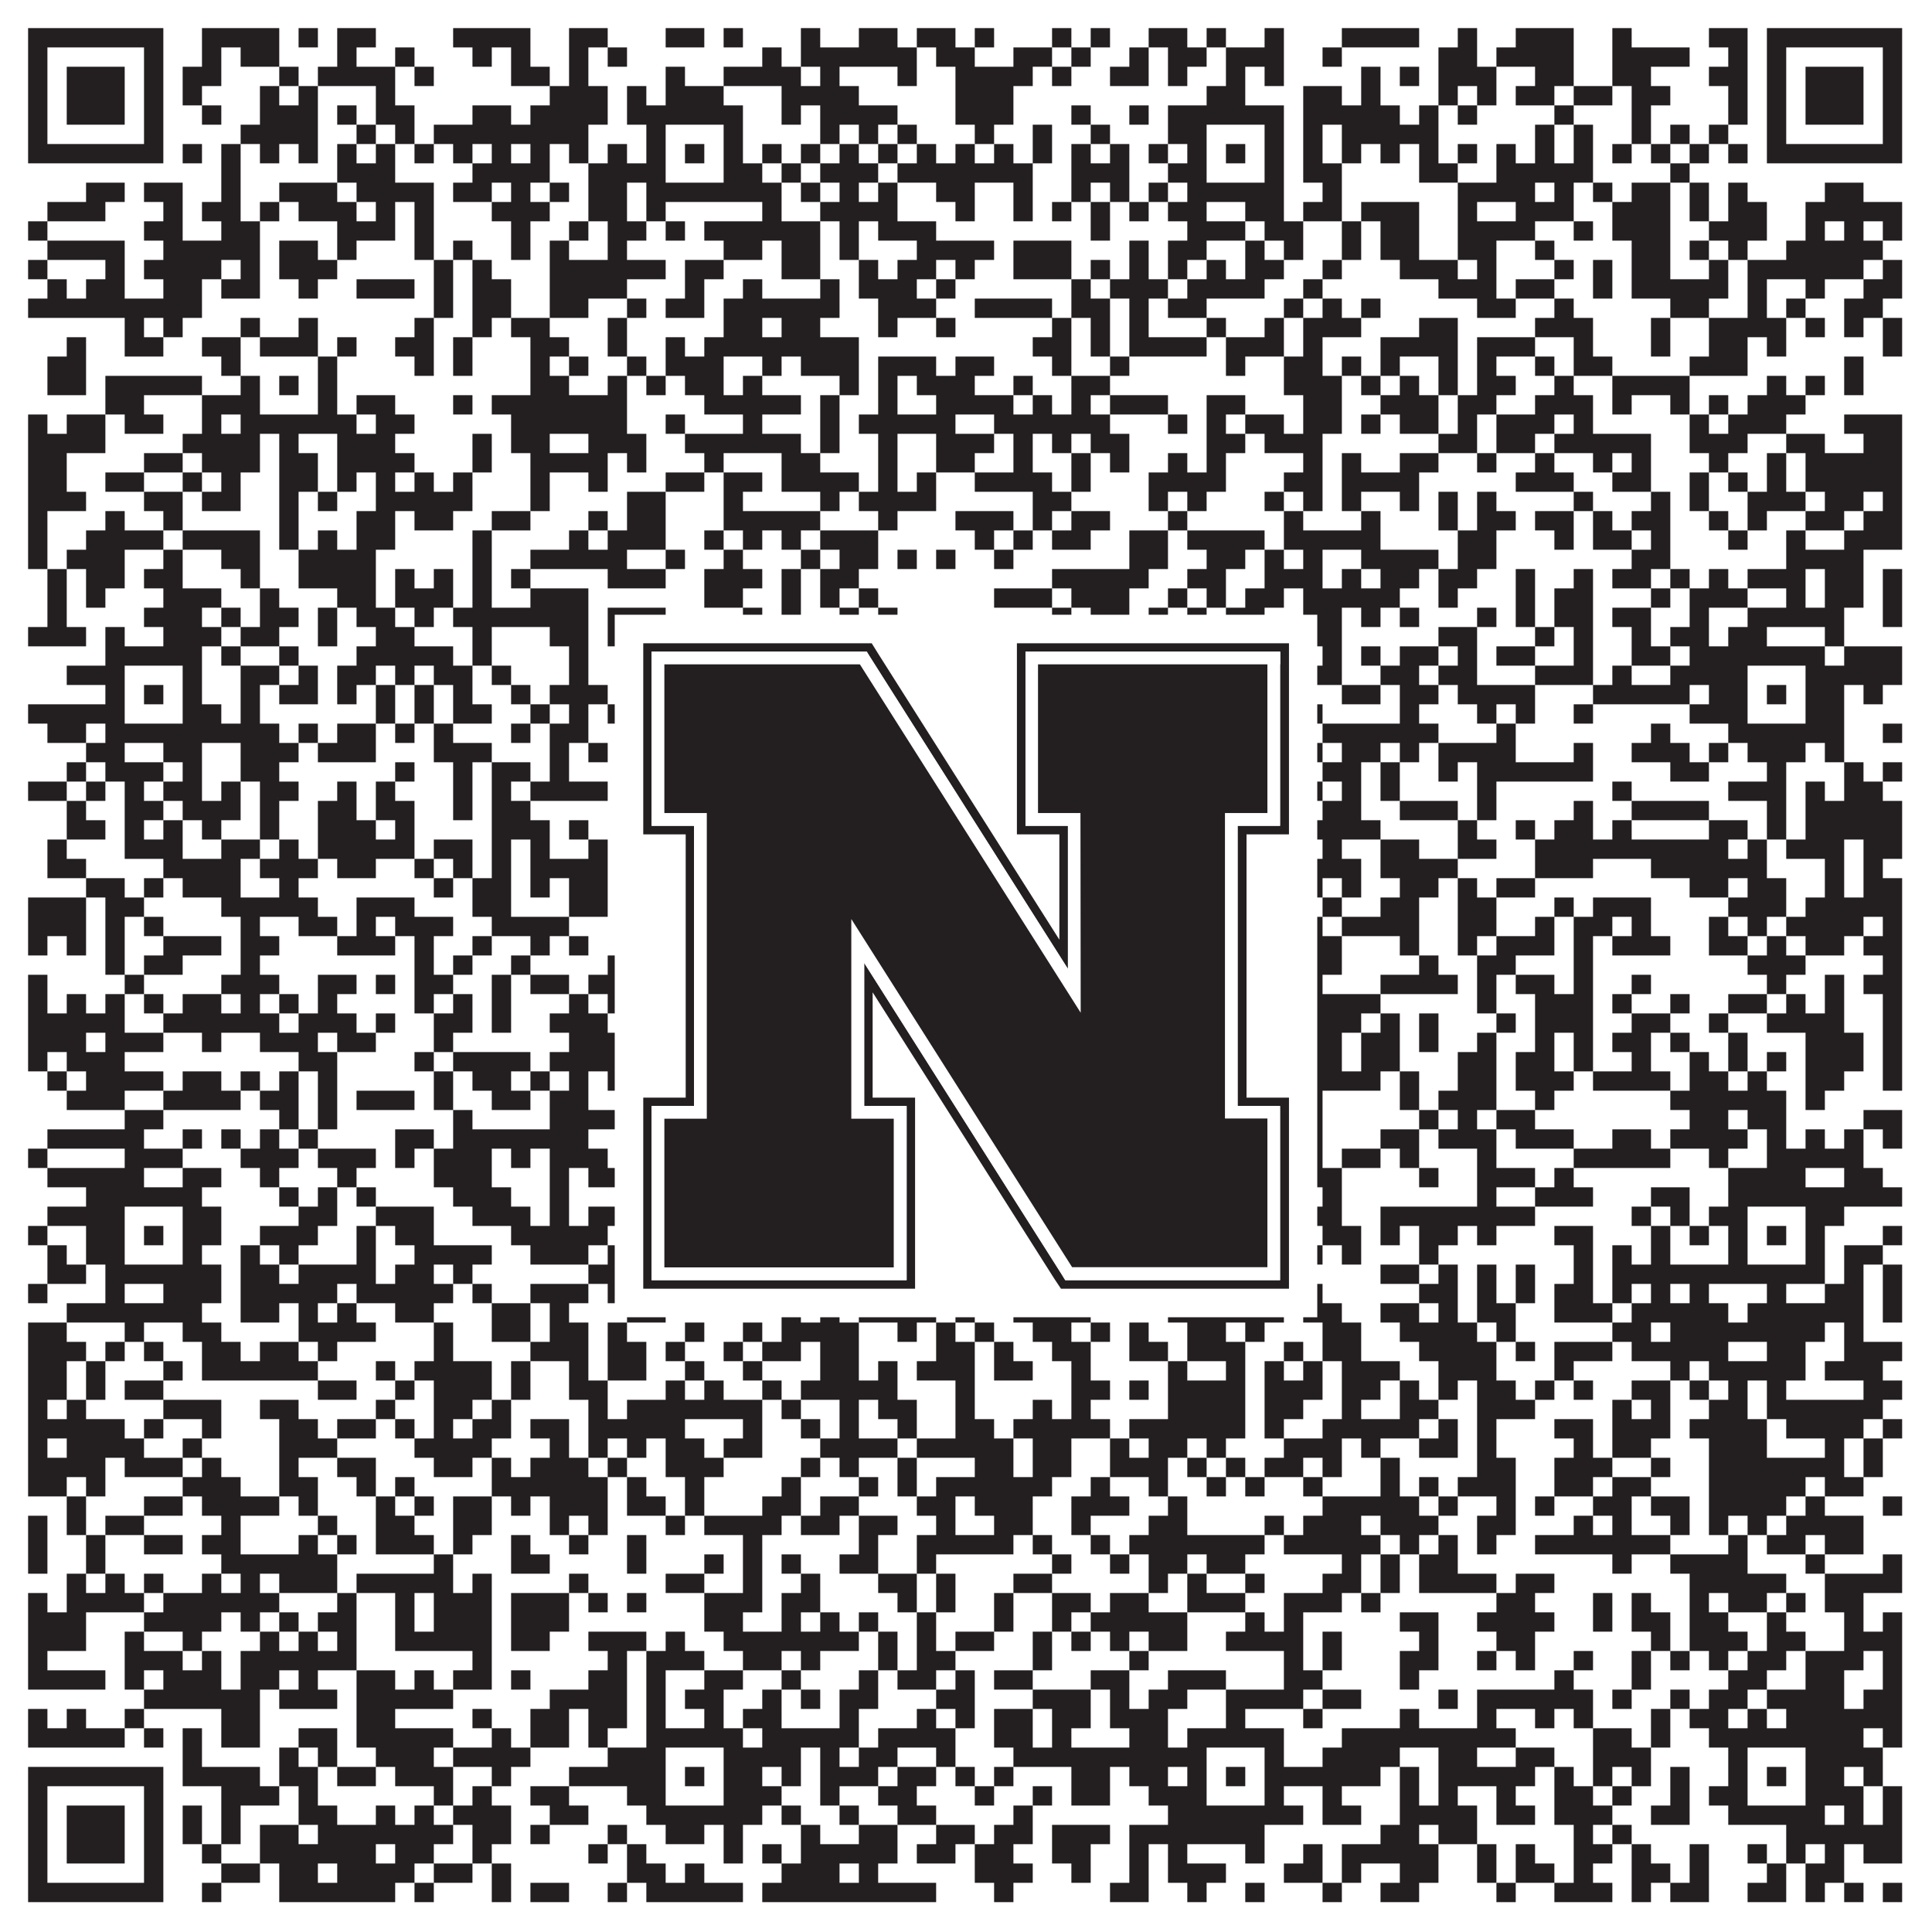 <?xml version="1.0"?>
<svg xmlns="http://www.w3.org/2000/svg" xmlns:xlink="http://www.w3.org/1999/xlink" version="1.1" width="1100px" height="1100px" viewBox="0 0 1100 1100"><rect x="0" y="0" width="1100" height="1100" fill="#ffffff" fill-opacity="1"/><path fill="#231f20" fill-opacity="1" d="M16,16L93,16L93,27L16,27ZM115,16L159,16L159,27L115,27ZM170,16L181,16L181,27L170,27ZM192,16L214,16L214,27L192,27ZM258,16L302,16L302,27L258,27ZM324,16L346,16L346,27L324,27ZM379,16L401,16L401,27L379,27ZM412,16L423,16L423,27L412,27ZM456,16L467,16L467,27L456,27ZM489,16L511,16L511,27L489,27ZM522,16L544,16L544,27L522,27ZM555,16L566,16L566,27L555,27ZM599,16L610,16L610,27L599,27ZM621,16L632,16L632,27L621,27ZM654,16L676,16L676,27L654,27ZM687,16L698,16L698,27L687,27ZM720,16L731,16L731,27L720,27ZM764,16L808,16L808,27L764,27ZM830,16L841,16L841,27L830,27ZM863,16L896,16L896,27L863,27ZM918,16L929,16L929,27L918,27ZM973,16L995,16L995,27L973,27ZM1006,16L1083,16L1083,27L1006,27ZM16,27L27,27L27,38L16,38ZM82,27L93,27L93,38L82,38ZM115,27L126,27L126,38L115,38ZM137,27L159,27L159,38L137,38ZM192,27L203,27L203,38L192,38ZM225,27L236,27L236,38L225,38ZM269,27L280,27L280,38L269,38ZM291,27L302,27L302,38L291,38ZM324,27L335,27L335,38L324,38ZM346,27L357,27L357,38L346,38ZM434,27L445,27L445,38L434,38ZM456,27L522,27L522,38L456,38ZM533,27L555,27L555,38L533,38ZM577,27L599,27L599,38L577,38ZM610,27L621,27L621,38L610,38ZM643,27L654,27L654,38L643,38ZM665,27L687,27L687,38L665,38ZM698,27L731,27L731,38L698,38ZM753,27L764,27L764,38L753,38ZM819,27L841,27L841,38L819,38ZM852,27L896,27L896,38L852,38ZM918,27L962,27L962,38L918,38ZM984,27L995,27L995,38L984,38ZM1006,27L1017,27L1017,38L1006,38ZM1072,27L1083,27L1083,38L1072,38ZM16,38L27,38L27,49L16,49ZM38,38L71,38L71,49L38,49ZM82,38L93,38L93,49L82,49ZM104,38L126,38L126,49L104,49ZM159,38L170,38L170,49L159,49ZM181,38L225,38L225,49L181,49ZM236,38L247,38L247,49L236,49ZM291,38L313,38L313,49L291,49ZM324,38L335,38L335,49L324,49ZM379,38L390,38L390,49L379,49ZM412,38L456,38L456,49L412,49ZM467,38L478,38L478,49L467,49ZM511,38L522,38L522,49L511,49ZM544,38L588,38L588,49L544,49ZM599,38L610,38L610,49L599,49ZM632,38L654,38L654,49L632,49ZM665,38L676,38L676,49L665,49ZM698,38L709,38L709,49L698,49ZM720,38L731,38L731,49L720,49ZM775,38L786,38L786,49L775,49ZM797,38L808,38L808,49L797,49ZM819,38L852,38L852,49L819,49ZM874,38L896,38L896,49L874,49ZM918,38L940,38L940,49L918,49ZM973,38L995,38L995,49L973,49ZM1006,38L1017,38L1017,49L1006,49ZM1028,38L1061,38L1061,49L1028,49ZM1072,38L1083,38L1083,49L1072,49ZM16,49L27,49L27,60L16,60ZM38,49L71,49L71,60L38,60ZM82,49L93,49L93,60L82,60ZM104,49L115,49L115,60L104,60ZM148,49L159,49L159,60L148,60ZM170,49L181,49L181,60L170,60ZM214,49L225,49L225,60L214,60ZM313,49L346,49L346,60L313,60ZM357,49L368,49L368,60L357,60ZM379,49L412,49L412,60L379,60ZM445,49L489,49L489,60L445,60ZM544,49L577,49L577,60L544,60ZM687,49L709,49L709,60L687,60ZM742,49L764,49L764,60L742,60ZM775,49L786,49L786,60L775,60ZM819,49L830,49L830,60L819,60ZM841,49L852,49L852,60L841,60ZM863,49L885,49L885,60L863,60ZM896,49L918,49L918,60L896,60ZM929,49L951,49L951,60L929,60ZM984,49L995,49L995,60L984,60ZM1006,49L1017,49L1017,60L1006,60ZM1028,49L1061,49L1061,60L1028,60ZM1072,49L1083,49L1083,60L1072,60ZM16,60L27,60L27,71L16,71ZM38,60L71,60L71,71L38,71ZM82,60L93,60L93,71L82,71ZM115,60L126,60L126,71L115,71ZM148,60L181,60L181,71L148,71ZM192,60L203,60L203,71L192,71ZM214,60L236,60L236,71L214,71ZM269,60L291,60L291,71L269,71ZM302,60L346,60L346,71L302,71ZM357,60L423,60L423,71L357,71ZM445,60L456,60L456,71L445,71ZM467,60L511,60L511,71L467,71ZM544,60L577,60L577,71L544,71ZM610,60L621,60L621,71L610,71ZM643,60L654,60L654,71L643,71ZM665,60L731,60L731,71L665,71ZM742,60L797,60L797,71L742,71ZM808,60L819,60L819,71L808,71ZM830,60L841,60L841,71L830,71ZM885,60L896,60L896,71L885,71ZM929,60L940,60L940,71L929,71ZM984,60L995,60L995,71L984,71ZM1006,60L1017,60L1017,71L1006,71ZM1028,60L1061,60L1061,71L1028,71ZM1072,60L1083,60L1083,71L1072,71ZM16,71L27,71L27,82L16,82ZM82,71L93,71L93,82L82,82ZM137,71L181,71L181,82L137,82ZM203,71L214,71L214,82L203,82ZM225,71L236,71L236,82L225,82ZM247,71L335,71L335,82L247,82ZM368,71L379,71L379,82L368,82ZM412,71L423,71L423,82L412,82ZM467,71L478,71L478,82L467,82ZM489,71L500,71L500,82L489,82ZM511,71L522,71L522,82L511,82ZM555,71L566,71L566,82L555,82ZM588,71L599,71L599,82L588,82ZM621,71L632,71L632,82L621,82ZM665,71L687,71L687,82L665,82ZM720,71L731,71L731,82L720,82ZM742,71L753,71L753,82L742,82ZM764,71L819,71L819,82L764,82ZM874,71L885,71L885,82L874,82ZM896,71L907,71L907,82L896,82ZM929,71L940,71L940,82L929,82ZM951,71L962,71L962,82L951,82ZM973,71L984,71L984,82L973,82ZM1006,71L1017,71L1017,82L1006,82ZM1072,71L1083,71L1083,82L1072,82ZM16,82L93,82L93,93L16,93ZM104,82L115,82L115,93L104,93ZM126,82L137,82L137,93L126,93ZM148,82L159,82L159,93L148,93ZM170,82L181,82L181,93L170,93ZM192,82L203,82L203,93L192,93ZM214,82L225,82L225,93L214,93ZM236,82L247,82L247,93L236,93ZM258,82L269,82L269,93L258,93ZM280,82L291,82L291,93L280,93ZM302,82L313,82L313,93L302,93ZM324,82L335,82L335,93L324,93ZM346,82L357,82L357,93L346,93ZM368,82L379,82L379,93L368,93ZM390,82L401,82L401,93L390,93ZM412,82L423,82L423,93L412,93ZM434,82L445,82L445,93L434,93ZM456,82L467,82L467,93L456,93ZM478,82L489,82L489,93L478,93ZM500,82L511,82L511,93L500,93ZM522,82L533,82L533,93L522,93ZM544,82L555,82L555,93L544,93ZM566,82L577,82L577,93L566,93ZM588,82L599,82L599,93L588,93ZM610,82L621,82L621,93L610,93ZM632,82L643,82L643,93L632,93ZM654,82L665,82L665,93L654,93ZM676,82L687,82L687,93L676,93ZM698,82L709,82L709,93L698,93ZM720,82L731,82L731,93L720,93ZM742,82L753,82L753,93L742,93ZM764,82L775,82L775,93L764,93ZM786,82L797,82L797,93L786,93ZM808,82L819,82L819,93L808,93ZM830,82L841,82L841,93L830,93ZM852,82L863,82L863,93L852,93ZM874,82L885,82L885,93L874,93ZM896,82L907,82L907,93L896,93ZM918,82L929,82L929,93L918,93ZM940,82L951,82L951,93L940,93ZM962,82L973,82L973,93L962,93ZM984,82L995,82L995,93L984,93ZM1006,82L1083,82L1083,93L1006,93ZM126,93L137,93L137,104L126,104ZM192,93L225,93L225,104L192,104ZM269,93L313,93L313,104L269,104ZM335,93L379,93L379,104L335,104ZM412,93L434,93L434,104L412,104ZM445,93L456,93L456,104L445,104ZM467,93L500,93L500,104L467,104ZM511,93L588,93L588,104L511,104ZM610,93L643,93L643,104L610,104ZM665,93L687,93L687,104L665,104ZM720,93L731,93L731,104L720,104ZM742,93L764,93L764,104L742,104ZM808,93L830,93L830,104L808,104ZM852,93L907,93L907,104L852,104ZM951,93L962,93L962,104L951,104ZM49,104L71,104L71,115L49,115ZM82,104L104,104L104,115L82,115ZM126,104L137,104L137,115L126,115ZM159,104L192,104L192,115L159,115ZM203,104L247,104L247,115L203,115ZM258,104L280,104L280,115L258,115ZM291,104L302,104L302,115L291,115ZM313,104L324,104L324,115L313,115ZM335,104L357,104L357,115L335,115ZM368,104L445,104L445,115L368,115ZM456,104L467,104L467,115L456,115ZM478,104L489,104L489,115L478,115ZM500,104L511,104L511,115L500,115ZM533,104L555,104L555,115L533,115ZM577,104L588,104L588,115L577,115ZM610,104L621,104L621,115L610,115ZM632,104L643,104L643,115L632,115ZM654,104L665,104L665,115L654,115ZM676,104L731,104L731,115L676,115ZM753,104L764,104L764,115L753,115ZM830,104L874,104L874,115L830,115ZM885,104L896,104L896,115L885,115ZM907,104L918,104L918,115L907,115ZM929,104L951,104L951,115L929,115ZM962,104L973,104L973,115L962,115ZM984,104L995,104L995,115L984,115ZM1039,104L1061,104L1061,115L1039,115ZM27,115L60,115L60,126L27,126ZM93,115L104,115L104,126L93,126ZM115,115L137,115L137,126L115,126ZM148,115L159,115L159,126L148,126ZM170,115L203,115L203,126L170,126ZM214,115L225,115L225,126L214,126ZM236,115L247,115L247,126L236,126ZM280,115L313,115L313,126L280,126ZM335,115L357,115L357,126L335,126ZM368,115L379,115L379,126L368,126ZM434,115L445,115L445,126L434,126ZM467,115L511,115L511,126L467,126ZM544,115L555,115L555,126L544,126ZM577,115L588,115L588,126L577,126ZM599,115L610,115L610,126L599,126ZM621,115L632,115L632,126L621,126ZM643,115L654,115L654,126L643,126ZM665,115L687,115L687,126L665,126ZM709,115L731,115L731,126L709,126ZM742,115L764,115L764,126L742,126ZM775,115L808,115L808,126L775,126ZM830,115L841,115L841,126L830,126ZM863,115L896,115L896,126L863,126ZM918,115L951,115L951,126L918,126ZM962,115L973,115L973,126L962,126ZM984,115L1006,115L1006,126L984,126ZM1028,115L1083,115L1083,126L1028,126ZM16,126L27,126L27,137L16,137ZM82,126L104,126L104,137L82,137ZM126,126L148,126L148,137L126,137ZM192,126L225,126L225,137L192,137ZM236,126L247,126L247,137L236,137ZM291,126L302,126L302,137L291,137ZM324,126L335,126L335,137L324,137ZM346,126L368,126L368,137L346,137ZM379,126L390,126L390,137L379,137ZM401,126L467,126L467,137L401,137ZM478,126L489,126L489,137L478,137ZM500,126L533,126L533,137L500,137ZM621,126L632,126L632,137L621,137ZM676,126L709,126L709,137L676,137ZM720,126L742,126L742,137L720,137ZM764,126L775,126L775,137L764,137ZM786,126L808,126L808,137L786,137ZM830,126L874,126L874,137L830,137ZM896,126L907,126L907,137L896,137ZM918,126L951,126L951,137L918,137ZM973,126L1006,126L1006,137L973,137ZM1028,126L1039,126L1039,137L1028,137ZM1050,126L1061,126L1061,137L1050,137ZM1072,126L1083,126L1083,137L1072,137ZM27,137L71,137L71,148L27,148ZM93,137L148,137L148,148L93,148ZM159,137L181,137L181,148L159,148ZM192,137L203,137L203,148L192,148ZM236,137L247,137L247,148L236,148ZM258,137L269,137L269,148L258,148ZM291,137L302,137L302,148L291,148ZM313,137L324,137L324,148L313,148ZM346,137L357,137L357,148L346,148ZM412,137L434,137L434,148L412,148ZM445,137L467,137L467,148L445,148ZM478,137L489,137L489,148L478,148ZM522,137L566,137L566,148L522,148ZM577,137L610,137L610,148L577,148ZM643,137L654,137L654,148L643,148ZM665,137L687,137L687,148L665,148ZM709,137L720,137L720,148L709,148ZM731,137L742,137L742,148L731,148ZM764,137L775,137L775,148L764,148ZM786,137L808,137L808,148L786,148ZM830,137L852,137L852,148L830,148ZM874,137L885,137L885,148L874,148ZM929,137L951,137L951,148L929,148ZM962,137L973,137L973,148L962,148ZM984,137L995,137L995,148L984,148ZM1017,137L1072,137L1072,148L1017,148ZM16,148L27,148L27,159L16,159ZM60,148L71,148L71,159L60,159ZM82,148L126,148L126,159L82,159ZM137,148L148,148L148,159L137,159ZM159,148L192,148L192,159L159,159ZM247,148L258,148L258,159L247,159ZM269,148L280,148L280,159L269,159ZM313,148L379,148L379,159L313,159ZM390,148L412,148L412,159L390,159ZM445,148L467,148L467,159L445,159ZM489,148L500,148L500,159L489,159ZM511,148L533,148L533,159L511,159ZM544,148L555,148L555,159L544,159ZM577,148L610,148L610,159L577,159ZM621,148L632,148L632,159L621,159ZM643,148L654,148L654,159L643,159ZM665,148L676,148L676,159L665,159ZM687,148L698,148L698,159L687,159ZM709,148L731,148L731,159L709,159ZM753,148L764,148L764,159L753,159ZM797,148L830,148L830,159L797,159ZM841,148L852,148L852,159L841,159ZM885,148L896,148L896,159L885,159ZM907,148L918,148L918,159L907,159ZM929,148L951,148L951,159L929,159ZM973,148L984,148L984,159L973,159ZM995,148L1061,148L1061,159L995,159ZM1072,148L1083,148L1083,159L1072,159ZM27,159L38,159L38,170L27,170ZM49,159L71,159L71,170L49,170ZM93,159L115,159L115,170L93,170ZM126,159L148,159L148,170L126,170ZM170,159L181,159L181,170L170,170ZM203,159L236,159L236,170L203,170ZM247,159L258,159L258,170L247,170ZM269,159L291,159L291,170L269,170ZM313,159L357,159L357,170L313,170ZM390,159L401,159L401,170L390,170ZM423,159L434,159L434,170L423,170ZM467,159L478,159L478,170L467,170ZM489,159L522,159L522,170L489,170ZM533,159L544,159L544,170L533,170ZM610,159L621,159L621,170L610,170ZM632,159L665,159L665,170L632,170ZM676,159L720,159L720,170L676,170ZM742,159L753,159L753,170L742,170ZM819,159L852,159L852,170L819,170ZM863,159L885,159L885,170L863,170ZM907,159L918,159L918,170L907,170ZM929,159L984,159L984,170L929,170ZM995,159L1006,159L1006,170L995,170ZM1028,159L1039,159L1039,170L1028,170ZM1061,159L1083,159L1083,170L1061,170ZM16,170L115,170L115,181L16,181ZM247,170L258,170L258,181L247,181ZM269,170L291,170L291,181L269,181ZM313,170L335,170L335,181L313,181ZM357,170L368,170L368,181L357,181ZM379,170L401,170L401,181L379,181ZM412,170L478,170L478,181L412,181ZM500,170L533,170L533,181L500,181ZM555,170L599,170L599,181L555,181ZM610,170L632,170L632,181L610,181ZM643,170L654,170L654,181L643,181ZM665,170L687,170L687,181L665,181ZM731,170L742,170L742,181L731,181ZM753,170L764,170L764,181L753,181ZM775,170L786,170L786,181L775,181ZM841,170L863,170L863,181L841,181ZM885,170L896,170L896,181L885,181ZM951,170L973,170L973,181L951,181ZM995,170L1006,170L1006,181L995,181ZM1017,170L1028,170L1028,181L1017,181ZM1050,170L1072,170L1072,181L1050,181ZM71,181L82,181L82,192L71,192ZM93,181L104,181L104,192L93,192ZM137,181L148,181L148,192L137,192ZM170,181L181,181L181,192L170,192ZM236,181L247,181L247,192L236,192ZM269,181L280,181L280,192L269,192ZM291,181L313,181L313,192L291,192ZM346,181L357,181L357,192L346,192ZM412,181L434,181L434,192L412,192ZM445,181L467,181L467,192L445,192ZM500,181L511,181L511,192L500,192ZM533,181L544,181L544,192L533,192ZM599,181L610,181L610,192L599,192ZM621,181L632,181L632,192L621,192ZM643,181L654,181L654,192L643,192ZM687,181L698,181L698,192L687,192ZM720,181L731,181L731,192L720,192ZM742,181L775,181L775,192L742,192ZM808,181L830,181L830,192L808,192ZM874,181L907,181L907,192L874,192ZM940,181L951,181L951,192L940,192ZM973,181L1017,181L1017,192L973,192ZM1028,181L1039,181L1039,192L1028,192ZM1050,181L1061,181L1061,192L1050,192ZM1072,181L1083,181L1083,192L1072,192ZM38,192L49,192L49,203L38,203ZM71,192L93,192L93,203L71,203ZM115,192L137,192L137,203L115,203ZM148,192L181,192L181,203L148,203ZM192,192L203,192L203,203L192,203ZM225,192L247,192L247,203L225,203ZM258,192L269,192L269,203L258,203ZM302,192L324,192L324,203L302,203ZM346,192L357,192L357,203L346,203ZM379,192L390,192L390,203L379,203ZM401,192L489,192L489,203L401,203ZM588,192L610,192L610,203L588,203ZM621,192L632,192L632,203L621,203ZM643,192L687,192L687,203L643,203ZM698,192L731,192L731,203L698,203ZM742,192L753,192L753,203L742,203ZM786,192L830,192L830,203L786,203ZM841,192L874,192L874,203L841,203ZM896,192L907,192L907,203L896,203ZM940,192L951,192L951,203L940,203ZM973,192L995,192L995,203L973,203ZM1006,192L1017,192L1017,203L1006,203ZM1072,192L1083,192L1083,203L1072,203ZM27,203L49,203L49,214L27,214ZM126,203L137,203L137,214L126,214ZM181,203L192,203L192,214L181,214ZM236,203L247,203L247,214L236,214ZM258,203L269,203L269,214L258,214ZM302,203L313,203L313,214L302,214ZM324,203L335,203L335,214L324,214ZM357,203L368,203L368,214L357,214ZM379,203L412,203L412,214L379,214ZM434,203L445,203L445,214L434,214ZM456,203L489,203L489,214L456,214ZM500,203L533,203L533,214L500,214ZM544,203L566,203L566,214L544,214ZM599,203L610,203L610,214L599,214ZM632,203L643,203L643,214L632,214ZM698,203L709,203L709,214L698,214ZM731,203L753,203L753,214L731,214ZM764,203L775,203L775,214L764,214ZM786,203L797,203L797,214L786,214ZM819,203L830,203L830,214L819,214ZM841,203L852,203L852,214L841,214ZM874,203L885,203L885,214L874,214ZM896,203L918,203L918,214L896,214ZM962,203L995,203L995,214L962,214ZM1050,203L1061,203L1061,214L1050,214ZM27,214L49,214L49,225L27,225ZM60,214L115,214L115,225L60,225ZM137,214L148,214L148,225L137,225ZM159,214L170,214L170,225L159,225ZM181,214L192,214L192,225L181,225ZM302,214L324,214L324,225L302,225ZM346,214L357,214L357,225L346,225ZM368,214L379,214L379,225L368,225ZM390,214L412,214L412,225L390,225ZM423,214L434,214L434,225L423,225ZM478,214L489,214L489,225L478,225ZM500,214L511,214L511,225L500,225ZM522,214L555,214L555,225L522,225ZM577,214L588,214L588,225L577,225ZM610,214L632,214L632,225L610,225ZM731,214L764,214L764,225L731,225ZM775,214L786,214L786,225L775,225ZM797,214L808,214L808,225L797,225ZM819,214L830,214L830,225L819,225ZM841,214L863,214L863,225L841,225ZM885,214L896,214L896,225L885,225ZM918,214L962,214L962,225L918,225ZM1006,214L1017,214L1017,225L1006,225ZM1028,214L1039,214L1039,225L1028,225ZM1050,214L1061,214L1061,225L1050,225ZM60,225L82,225L82,236L60,236ZM115,225L148,225L148,236L115,236ZM181,225L192,225L192,236L181,236ZM203,225L225,225L225,236L203,236ZM258,225L269,225L269,236L258,236ZM280,225L357,225L357,236L280,236ZM401,225L456,225L456,236L401,236ZM467,225L478,225L478,236L467,236ZM500,225L511,225L511,236L500,236ZM533,225L577,225L577,236L533,236ZM588,225L599,225L599,236L588,236ZM610,225L621,225L621,236L610,236ZM632,225L665,225L665,236L632,236ZM687,225L709,225L709,236L687,236ZM742,225L764,225L764,236L742,236ZM786,225L819,225L819,236L786,236ZM830,225L852,225L852,236L830,236ZM874,225L907,225L907,236L874,236ZM918,225L929,225L929,236L918,236ZM951,225L962,225L962,236L951,236ZM973,225L984,225L984,236L973,236ZM995,225L1028,225L1028,236L995,236ZM16,236L27,236L27,247L16,247ZM38,236L60,236L60,247L38,247ZM71,236L93,236L93,247L71,247ZM115,236L126,236L126,247L115,247ZM137,236L203,236L203,247L137,247ZM214,236L236,236L236,247L214,247ZM291,236L357,236L357,247L291,247ZM379,236L390,236L390,247L379,247ZM423,236L434,236L434,247L423,247ZM467,236L478,236L478,247L467,247ZM489,236L544,236L544,247L489,247ZM566,236L632,236L632,247L566,247ZM665,236L676,236L676,247L665,247ZM687,236L698,236L698,247L687,247ZM709,236L731,236L731,247L709,247ZM742,236L764,236L764,247L742,247ZM775,236L786,236L786,247L775,247ZM797,236L819,236L819,247L797,247ZM830,236L841,236L841,247L830,247ZM852,236L885,236L885,247L852,247ZM896,236L907,236L907,247L896,247ZM962,236L973,236L973,247L962,247ZM984,236L1017,236L1017,247L984,247ZM1050,236L1083,236L1083,247L1050,247ZM16,247L60,247L60,258L16,258ZM104,247L148,247L148,258L104,258ZM159,247L170,247L170,258L159,258ZM192,247L225,247L225,258L192,258ZM269,247L280,247L280,258L269,258ZM291,247L313,247L313,258L291,258ZM335,247L368,247L368,258L335,258ZM390,247L456,247L456,258L390,258ZM467,247L478,247L478,258L467,258ZM500,247L511,247L511,258L500,258ZM533,247L566,247L566,258L533,258ZM577,247L588,247L588,258L577,258ZM599,247L610,247L610,258L599,258ZM621,247L643,247L643,258L621,258ZM687,247L709,247L709,258L687,258ZM720,247L753,247L753,258L720,258ZM819,247L841,247L841,258L819,258ZM852,247L874,247L874,258L852,258ZM885,247L940,247L940,258L885,258ZM962,247L995,247L995,258L962,258ZM1017,247L1039,247L1039,258L1017,258ZM1061,247L1083,247L1083,258L1061,258ZM16,258L38,258L38,269L16,269ZM82,258L104,258L104,269L82,269ZM115,258L148,258L148,269L115,269ZM159,258L181,258L181,269L159,269ZM192,258L236,258L236,269L192,269ZM269,258L280,258L280,269L269,269ZM302,258L346,258L346,269L302,269ZM357,258L368,258L368,269L357,269ZM401,258L412,258L412,269L401,269ZM445,258L467,258L467,269L445,269ZM500,258L511,258L511,269L500,269ZM533,258L555,258L555,269L533,269ZM577,258L588,258L588,269L577,269ZM610,258L621,258L621,269L610,269ZM632,258L643,258L643,269L632,269ZM665,258L676,258L676,269L665,269ZM687,258L698,258L698,269L687,269ZM742,258L753,258L753,269L742,269ZM764,258L775,258L775,269L764,269ZM797,258L819,258L819,269L797,269ZM841,258L852,258L852,269L841,269ZM874,258L885,258L885,269L874,269ZM907,258L918,258L918,269L907,269ZM929,258L940,258L940,269L929,269ZM973,258L984,258L984,269L973,269ZM1006,258L1017,258L1017,269L1006,269ZM1028,258L1083,258L1083,269L1028,269ZM16,269L38,269L38,280L16,280ZM60,269L82,269L82,280L60,280ZM104,269L115,269L115,280L104,280ZM126,269L137,269L137,280L126,280ZM159,269L181,269L181,280L159,280ZM192,269L203,269L203,280L192,280ZM214,269L225,269L225,280L214,280ZM236,269L247,269L247,280L236,280ZM258,269L269,269L269,280L258,280ZM302,269L313,269L313,280L302,280ZM335,269L346,269L346,280L335,280ZM379,269L401,269L401,280L379,280ZM412,269L434,269L434,280L412,280ZM445,269L489,269L489,280L445,280ZM500,269L511,269L511,280L500,280ZM522,269L533,269L533,280L522,280ZM555,269L599,269L599,280L555,280ZM610,269L621,269L621,280L610,280ZM654,269L698,269L698,280L654,280ZM731,269L753,269L753,280L731,280ZM764,269L808,269L808,280L764,280ZM863,269L896,269L896,280L863,280ZM918,269L940,269L940,280L918,280ZM962,269L973,269L973,280L962,280ZM984,269L995,269L995,280L984,280ZM1006,269L1017,269L1017,280L1006,280ZM1028,269L1083,269L1083,280L1028,280ZM16,280L49,280L49,291L16,291ZM82,280L104,280L104,291L82,291ZM115,280L137,280L137,291L115,291ZM159,280L170,280L170,291L159,291ZM181,280L192,280L192,291L181,291ZM214,280L269,280L269,291L214,291ZM302,280L313,280L313,291L302,291ZM357,280L379,280L379,291L357,291ZM412,280L423,280L423,291L412,291ZM467,280L478,280L478,291L467,291ZM489,280L533,280L533,291L489,291ZM588,280L610,280L610,291L588,291ZM654,280L665,280L665,291L654,291ZM676,280L687,280L687,291L676,291ZM720,280L731,280L731,291L720,291ZM742,280L753,280L753,291L742,291ZM764,280L775,280L775,291L764,291ZM797,280L808,280L808,291L797,291ZM819,280L830,280L830,291L819,291ZM841,280L852,280L852,291L841,291ZM896,280L907,280L907,291L896,291ZM940,280L951,280L951,291L940,291ZM962,280L973,280L973,291L962,291ZM995,280L1028,280L1028,291L995,291ZM1039,280L1061,280L1061,291L1039,291ZM1072,280L1083,280L1083,291L1072,291ZM16,291L27,291L27,302L16,302ZM60,291L71,291L71,302L60,302ZM93,291L104,291L104,302L93,302ZM159,291L170,291L170,302L159,302ZM203,291L225,291L225,302L203,302ZM236,291L258,291L258,302L236,302ZM280,291L302,291L302,302L280,302ZM335,291L346,291L346,302L335,302ZM357,291L379,291L379,302L357,302ZM412,291L467,291L467,302L412,302ZM500,291L511,291L511,302L500,302ZM544,291L577,291L577,302L544,302ZM588,291L599,291L599,302L588,302ZM610,291L632,291L632,302L610,302ZM665,291L676,291L676,302L665,302ZM731,291L742,291L742,302L731,302ZM775,291L786,291L786,302L775,302ZM819,291L830,291L830,302L819,302ZM841,291L863,291L863,302L841,302ZM874,291L896,291L896,302L874,302ZM907,291L918,291L918,302L907,302ZM929,291L951,291L951,302L929,302ZM973,291L984,291L984,302L973,302ZM995,291L1006,291L1006,302L995,302ZM1028,291L1050,291L1050,302L1028,302ZM1061,291L1083,291L1083,302L1061,302ZM16,302L27,302L27,313L16,313ZM49,302L93,302L93,313L49,313ZM104,302L148,302L148,313L104,313ZM159,302L170,302L170,313L159,313ZM181,302L192,302L192,313L181,313ZM203,302L225,302L225,313L203,313ZM269,302L280,302L280,313L269,313ZM324,302L335,302L335,313L324,313ZM346,302L379,302L379,313L346,313ZM401,302L412,302L412,313L401,313ZM423,302L434,302L434,313L423,313ZM445,302L456,302L456,313L445,313ZM467,302L500,302L500,313L467,313ZM555,302L566,302L566,313L555,313ZM577,302L588,302L588,313L577,313ZM599,302L621,302L621,313L599,313ZM643,302L665,302L665,313L643,313ZM676,302L720,302L720,313L676,313ZM731,302L786,302L786,313L731,313ZM830,302L852,302L852,313L830,313ZM885,302L896,302L896,313L885,313ZM907,302L929,302L929,313L907,313ZM940,302L951,302L951,313L940,313ZM984,302L995,302L995,313L984,313ZM1017,302L1028,302L1028,313L1017,313ZM1050,302L1083,302L1083,313L1050,313ZM16,313L27,313L27,324L16,324ZM38,313L71,313L71,324L38,324ZM93,313L104,313L104,324L93,324ZM126,313L148,313L148,324L126,324ZM170,313L214,313L214,324L170,324ZM269,313L280,313L280,324L269,324ZM302,313L357,313L357,324L302,324ZM379,313L390,313L390,324L379,324ZM412,313L423,313L423,324L412,324ZM456,313L467,313L467,324L456,324ZM478,313L500,313L500,324L478,324ZM511,313L522,313L522,324L511,324ZM533,313L544,313L544,324L533,324ZM566,313L577,313L577,324L566,324ZM643,313L665,313L665,324L643,324ZM687,313L709,313L709,324L687,324ZM720,313L731,313L731,324L720,324ZM742,313L753,313L753,324L742,324ZM775,313L819,313L819,324L775,324ZM830,313L852,313L852,324L830,324ZM929,313L951,313L951,324L929,324ZM1017,313L1061,313L1061,324L1017,324ZM27,324L38,324L38,335L27,335ZM49,324L71,324L71,335L49,335ZM82,324L104,324L104,335L82,335ZM137,324L148,324L148,335L137,335ZM170,324L214,324L214,335L170,335ZM225,324L236,324L236,335L225,335ZM247,324L258,324L258,335L247,335ZM269,324L280,324L280,335L269,335ZM291,324L302,324L302,335L291,335ZM346,324L379,324L379,335L346,335ZM401,324L434,324L434,335L401,335ZM445,324L456,324L456,335L445,335ZM467,324L489,324L489,335L467,335ZM599,324L654,324L654,335L599,335ZM676,324L698,324L698,335L676,335ZM720,324L753,324L753,335L720,335ZM764,324L775,324L775,335L764,335ZM786,324L808,324L808,335L786,335ZM819,324L841,324L841,335L819,335ZM863,324L874,324L874,335L863,335ZM896,324L907,324L907,335L896,335ZM918,324L940,324L940,335L918,335ZM951,324L962,324L962,335L951,335ZM973,324L984,324L984,335L973,335ZM995,324L1028,324L1028,335L995,335ZM1039,324L1061,324L1061,335L1039,335ZM1072,324L1083,324L1083,335L1072,335ZM27,335L38,335L38,346L27,346ZM49,335L60,335L60,346L49,346ZM93,335L126,335L126,346L93,346ZM148,335L159,335L159,346L148,346ZM192,335L214,335L214,346L192,346ZM225,335L258,335L258,346L225,346ZM269,335L280,335L280,346L269,346ZM302,335L335,335L335,346L302,346ZM401,335L423,335L423,346L401,346ZM445,335L456,335L456,346L445,346ZM467,335L478,335L478,346L467,346ZM489,335L500,335L500,346L489,346ZM566,335L599,335L599,346L566,346ZM610,335L643,335L643,346L610,346ZM665,335L676,335L676,346L665,346ZM687,335L698,335L698,346L687,346ZM709,335L731,335L731,346L709,346ZM742,335L797,335L797,346L742,346ZM819,335L830,335L830,346L819,346ZM863,335L874,335L874,346L863,346ZM885,335L907,335L907,346L885,346ZM940,335L951,335L951,346L940,346ZM962,335L995,335L995,346L962,346ZM1017,335L1028,335L1028,346L1017,346ZM1039,335L1061,335L1061,346L1039,346ZM1072,335L1083,335L1083,346L1072,346ZM27,346L38,346L38,357L27,357ZM82,346L115,346L115,357L82,357ZM126,346L137,346L137,357L126,357ZM148,346L170,346L170,357L148,357ZM181,346L192,346L192,357L181,357ZM203,346L225,346L225,357L203,357ZM236,346L247,346L247,357L236,357ZM258,346L335,346L335,357L258,357ZM346,346L379,346L379,357L346,357ZM423,346L434,346L434,357L423,357ZM445,346L456,346L456,357L445,357ZM478,346L489,346L489,357L478,357ZM500,346L511,346L511,357L500,357ZM599,346L610,346L610,357L599,357ZM621,346L643,346L643,357L621,357ZM654,346L665,346L665,357L654,357ZM676,346L687,346L687,357L676,357ZM698,346L720,346L720,357L698,357ZM742,346L764,346L764,357L742,357ZM775,346L786,346L786,357L775,357ZM797,346L808,346L808,357L797,357ZM841,346L852,346L852,357L841,357ZM863,346L874,346L874,357L863,357ZM885,346L907,346L907,357L885,357ZM918,346L940,346L940,357L918,357ZM962,346L973,346L973,357L962,357ZM995,346L1050,346L1050,357L995,357ZM1072,346L1083,346L1083,357L1072,357ZM16,357L49,357L49,368L16,368ZM60,357L71,357L71,368L60,368ZM93,357L126,357L126,368L93,368ZM137,357L159,357L159,368L137,368ZM181,357L192,357L192,368L181,368ZM214,357L236,357L236,368L214,368ZM269,357L280,357L280,368L269,368ZM313,357L335,357L335,368L313,368ZM346,357L368,357L368,368L346,368ZM379,357L390,357L390,368L379,368ZM401,357L423,357L423,368L401,368ZM434,357L445,357L445,368L434,368ZM456,357L467,357L467,368L456,368ZM555,357L566,357L566,368L555,368ZM577,357L599,357L599,368L577,368ZM643,357L709,357L709,368L643,368ZM731,357L764,357L764,368L731,368ZM819,357L841,357L841,368L819,368ZM874,357L885,357L885,368L874,368ZM896,357L907,357L907,368L896,368ZM929,357L940,357L940,368L929,368ZM951,357L973,357L973,368L951,368ZM984,357L1006,357L1006,368L984,368ZM1039,357L1050,357L1050,368L1039,368ZM60,368L115,368L115,379L60,379ZM126,368L137,368L137,379L126,379ZM159,368L170,368L170,379L159,379ZM203,368L258,368L258,379L203,379ZM269,368L280,368L280,379L269,379ZM324,368L335,368L335,379L324,379ZM357,368L434,368L434,379L357,379ZM456,368L467,368L467,379L456,379ZM489,368L511,368L511,379L489,379ZM522,368L544,368L544,379L522,379ZM555,368L566,368L566,379L555,379ZM577,368L588,368L588,379L577,379ZM599,368L632,368L632,379L599,379ZM654,368L742,368L742,379L654,379ZM753,368L764,368L764,379L753,379ZM775,368L786,368L786,379L775,379ZM797,368L819,368L819,379L797,379ZM830,368L841,368L841,379L830,379ZM852,368L874,368L874,379L852,379ZM896,368L907,368L907,379L896,379ZM929,368L951,368L951,379L929,379ZM962,368L1039,368L1039,379L962,379ZM1050,368L1083,368L1083,379L1050,379ZM38,379L71,379L71,390L38,390ZM104,379L115,379L115,390L104,390ZM137,379L159,379L159,390L137,390ZM170,379L181,379L181,390L170,390ZM192,379L214,379L214,390L192,390ZM225,379L236,379L236,390L225,390ZM247,379L269,379L269,390L247,390ZM280,379L291,379L291,390L280,390ZM324,379L335,379L335,390L324,390ZM368,379L379,379L379,390L368,390ZM412,379L434,379L434,390L412,390ZM456,379L467,379L467,390L456,390ZM478,379L533,379L533,390L478,390ZM555,379L566,379L566,390L555,390ZM577,379L588,379L588,390L577,390ZM621,379L687,379L687,390L621,390ZM720,379L764,379L764,390L720,390ZM786,379L808,379L808,390L786,390ZM819,379L841,379L841,390L819,390ZM874,379L907,379L907,390L874,390ZM918,379L929,379L929,390L918,390ZM951,379L995,379L995,390L951,390ZM1028,379L1083,379L1083,390L1028,390ZM60,390L71,390L71,401L60,401ZM82,390L93,390L93,401L82,401ZM104,390L115,390L115,401L104,401ZM137,390L148,390L148,401L137,401ZM159,390L181,390L181,401L159,401ZM192,390L203,390L203,401L192,401ZM214,390L225,390L225,401L214,401ZM236,390L247,390L247,401L236,401ZM258,390L269,390L269,401L258,401ZM291,390L302,390L302,401L291,401ZM313,390L346,390L346,401L313,401ZM368,390L379,390L379,401L368,401ZM390,390L401,390L401,401L390,401ZM412,390L423,390L423,401L412,401ZM467,390L478,390L478,401L467,401ZM489,390L522,390L522,401L489,401ZM533,390L555,390L555,401L533,401ZM566,390L610,390L610,401L566,401ZM632,390L654,390L654,401L632,401ZM676,390L687,390L687,401L676,401ZM698,390L709,390L709,401L698,401ZM720,390L742,390L742,401L720,401ZM764,390L786,390L786,401L764,401ZM797,390L819,390L819,401L797,401ZM830,390L874,390L874,401L830,401ZM907,390L962,390L962,401L907,401ZM973,390L995,390L995,401L973,401ZM1006,390L1017,390L1017,401L1006,401ZM1028,390L1050,390L1050,401L1028,401ZM1061,390L1072,390L1072,401L1061,401ZM16,401L71,401L71,412L16,412ZM104,401L126,401L126,412L104,412ZM137,401L148,401L148,412L137,412ZM214,401L225,401L225,412L214,412ZM236,401L247,401L247,412L236,412ZM258,401L280,401L280,412L258,412ZM302,401L313,401L313,412L302,412ZM324,401L335,401L335,412L324,412ZM346,401L357,401L357,412L346,412ZM368,401L379,401L379,412L368,412ZM412,401L445,401L445,412L412,412ZM456,401L478,401L478,412L456,412ZM500,401L533,401L533,412L500,412ZM566,401L577,401L577,412L566,412ZM588,401L599,401L599,412L588,412ZM621,401L632,401L632,412L621,412ZM665,401L687,401L687,412L665,412ZM720,401L731,401L731,412L720,412ZM742,401L753,401L753,412L742,412ZM797,401L808,401L808,412L797,412ZM841,401L852,401L852,412L841,412ZM863,401L874,401L874,412L863,412ZM896,401L907,401L907,412L896,412ZM962,401L995,401L995,412L962,412ZM1028,401L1050,401L1050,412L1028,412ZM27,412L49,412L49,423L27,423ZM60,412L159,412L159,423L60,423ZM170,412L181,412L181,423L170,423ZM192,412L214,412L214,423L192,423ZM225,412L236,412L236,423L225,423ZM247,412L258,412L258,423L247,423ZM291,412L302,412L302,423L291,423ZM313,412L335,412L335,423L313,423ZM357,412L445,412L445,423L357,423ZM456,412L478,412L478,423L456,423ZM500,412L511,412L511,423L500,423ZM522,412L555,412L555,423L522,423ZM577,412L588,412L588,423L577,423ZM599,412L610,412L610,423L599,423ZM621,412L632,412L632,423L621,423ZM665,412L731,412L731,423L665,423ZM753,412L819,412L819,423L753,423ZM852,412L863,412L863,423L852,423ZM940,412L951,412L951,423L940,423ZM984,412L1050,412L1050,423L984,423ZM1072,412L1083,412L1083,423L1072,423ZM49,423L71,423L71,434L49,434ZM93,423L115,423L115,434L93,434ZM137,423L170,423L170,434L137,434ZM181,423L214,423L214,434L181,434ZM247,423L280,423L280,434L247,434ZM313,423L324,423L324,434L313,434ZM335,423L346,423L346,434L335,434ZM357,423L368,423L368,434L357,434ZM390,423L412,423L412,434L390,434ZM434,423L445,423L445,434L434,434ZM456,423L489,423L489,434L456,434ZM500,423L511,423L511,434L500,434ZM522,423L533,423L533,434L522,434ZM577,423L588,423L588,434L577,434ZM599,423L610,423L610,434L599,434ZM621,423L632,423L632,434L621,434ZM643,423L676,423L676,434L643,434ZM687,423L709,423L709,434L687,434ZM720,423L753,423L753,434L720,434ZM764,423L786,423L786,434L764,434ZM797,423L808,423L808,434L797,434ZM819,423L863,423L863,434L819,434ZM896,423L907,423L907,434L896,434ZM929,423L962,423L962,434L929,434ZM973,423L984,423L984,434L973,434ZM995,423L1028,423L1028,434L995,434ZM1039,423L1050,423L1050,434L1039,434ZM38,434L49,434L49,445L38,445ZM60,434L93,434L93,445L60,445ZM104,434L115,434L115,445L104,445ZM137,434L159,434L159,445L137,445ZM225,434L236,434L236,445L225,445ZM258,434L269,434L269,445L258,445ZM280,434L302,434L302,445L280,445ZM313,434L324,434L324,445L313,445ZM357,434L434,434L434,445L357,445ZM456,434L467,434L467,445L456,445ZM478,434L489,434L489,445L478,445ZM500,434L555,434L555,445L500,445ZM566,434L577,434L577,445L566,445ZM599,434L621,434L621,445L599,445ZM665,434L687,434L687,445L665,445ZM709,434L720,434L720,445L709,445ZM753,434L775,434L775,445L753,445ZM786,434L797,434L797,445L786,445ZM819,434L830,434L830,445L819,445ZM841,434L907,434L907,445L841,445ZM951,434L973,434L973,445L951,445ZM1006,434L1017,434L1017,445L1006,445ZM1050,434L1061,434L1061,445L1050,445ZM1072,434L1083,434L1083,445L1072,445ZM16,445L38,445L38,456L16,456ZM49,445L60,445L60,456L49,456ZM71,445L82,445L82,456L71,456ZM93,445L115,445L115,456L93,456ZM126,445L137,445L137,456L126,456ZM148,445L170,445L170,456L148,456ZM192,445L203,445L203,456L192,456ZM214,445L225,445L225,456L214,456ZM258,445L269,445L269,456L258,456ZM280,445L291,445L291,456L280,456ZM302,445L346,445L346,456L302,456ZM357,445L368,445L368,456L357,456ZM401,445L434,445L434,456L401,456ZM445,445L467,445L467,456L445,456ZM478,445L489,445L489,456L478,456ZM500,445L522,445L522,456L500,456ZM533,445L544,445L544,456L533,456ZM555,445L588,445L588,456L555,456ZM599,445L632,445L632,456L599,456ZM665,445L687,445L687,456L665,456ZM709,445L720,445L720,456L709,456ZM742,445L753,445L753,456L742,456ZM764,445L775,445L775,456L764,456ZM786,445L797,445L797,456L786,456ZM841,445L852,445L852,456L841,456ZM918,445L929,445L929,456L918,456ZM984,445L1017,445L1017,456L984,456ZM1028,445L1039,445L1039,456L1028,456ZM1050,445L1072,445L1072,456L1050,456ZM38,456L49,456L49,467L38,467ZM71,456L93,456L93,467L71,467ZM104,456L137,456L137,467L104,467ZM148,456L159,456L159,467L148,467ZM181,456L203,456L203,467L181,467ZM214,456L236,456L236,467L214,467ZM258,456L269,456L269,467L258,467ZM280,456L302,456L302,467L280,467ZM357,456L368,456L368,467L357,467ZM390,456L401,456L401,467L390,467ZM412,456L423,456L423,467L412,467ZM434,456L445,456L445,467L434,467ZM467,456L555,456L555,467L467,467ZM566,456L599,456L599,467L566,467ZM610,456L621,456L621,467L610,467ZM632,456L643,456L643,467L632,467ZM654,456L676,456L676,467L654,467ZM687,456L720,456L720,467L687,467ZM731,456L742,456L742,467L731,467ZM753,456L775,456L775,467L753,467ZM797,456L830,456L830,467L797,467ZM841,456L852,456L852,467L841,467ZM896,456L907,456L907,467L896,467ZM929,456L973,456L973,467L929,467ZM1006,456L1017,456L1017,467L1006,467ZM1028,456L1083,456L1083,467L1028,467ZM38,467L60,467L60,478L38,478ZM71,467L82,467L82,478L71,478ZM93,467L104,467L104,478L93,478ZM115,467L126,467L126,478L115,478ZM148,467L159,467L159,478L148,478ZM181,467L214,467L214,478L181,478ZM225,467L236,467L236,478L225,478ZM280,467L313,467L313,478L280,478ZM324,467L335,467L335,478L324,478ZM357,467L379,467L379,478L357,478ZM390,467L412,467L412,478L390,478ZM445,467L478,467L478,478L445,478ZM489,467L500,467L500,478L489,478ZM511,467L522,467L522,478L511,478ZM533,467L544,467L544,478L533,478ZM621,467L632,467L632,478L621,478ZM643,467L654,467L654,478L643,478ZM709,467L786,467L786,478L709,478ZM830,467L841,467L841,478L830,478ZM863,467L874,467L874,478L863,478ZM885,467L907,467L907,478L885,478ZM918,467L929,467L929,478L918,478ZM973,467L995,467L995,478L973,478ZM1006,467L1017,467L1017,478L1006,478ZM1028,467L1083,467L1083,478L1028,478ZM27,478L38,478L38,489L27,489ZM71,478L104,478L104,489L71,489ZM126,478L148,478L148,489L126,489ZM159,478L170,478L170,489L159,489ZM181,478L236,478L236,489L181,489ZM247,478L269,478L269,489L247,489ZM280,478L291,478L291,489L280,489ZM302,478L313,478L313,489L302,489ZM335,478L346,478L346,489L335,489ZM379,478L390,478L390,489L379,489ZM401,478L412,478L412,489L401,489ZM434,478L445,478L445,489L434,489ZM456,478L467,478L467,489L456,489ZM500,478L511,478L511,489L500,489ZM544,478L555,478L555,489L544,489ZM599,478L643,478L643,489L599,489ZM665,478L676,478L676,489L665,489ZM687,478L698,478L698,489L687,489ZM709,478L720,478L720,489L709,489ZM731,478L742,478L742,489L731,489ZM753,478L764,478L764,489L753,489ZM786,478L808,478L808,489L786,489ZM830,478L852,478L852,489L830,489ZM874,478L984,478L984,489L874,489ZM995,478L1006,478L1006,489L995,489ZM1017,478L1050,478L1050,489L1017,489ZM1061,478L1083,478L1083,489L1061,489ZM27,489L49,489L49,500L27,500ZM93,489L137,489L137,500L93,500ZM148,489L181,489L181,500L148,500ZM192,489L214,489L214,500L192,500ZM236,489L247,489L247,500L236,500ZM258,489L269,489L269,500L258,500ZM280,489L291,489L291,500L280,500ZM302,489L346,489L346,500L302,500ZM357,489L401,489L401,500L357,500ZM412,489L434,489L434,500L412,500ZM445,489L456,489L456,500L445,500ZM467,489L478,489L478,500L467,500ZM489,489L500,489L500,500L489,500ZM511,489L533,489L533,500L511,500ZM555,489L577,489L577,500L555,500ZM599,489L610,489L610,500L599,500ZM621,489L632,489L632,500L621,500ZM665,489L676,489L676,500L665,500ZM687,489L731,489L731,500L687,500ZM742,489L775,489L775,500L742,500ZM786,489L830,489L830,500L786,500ZM874,489L907,489L907,500L874,500ZM940,489L1006,489L1006,500L940,500ZM1039,489L1050,489L1050,500L1039,500ZM1061,489L1072,489L1072,500L1061,500ZM49,500L71,500L71,511L49,511ZM82,500L93,500L93,511L82,511ZM104,500L137,500L137,511L104,511ZM159,500L170,500L170,511L159,511ZM247,500L258,500L258,511L247,511ZM269,500L291,500L291,511L269,511ZM302,500L313,500L313,511L302,511ZM324,500L346,500L346,511L324,511ZM390,500L401,500L401,511L390,511ZM423,500L434,500L434,511L423,511ZM445,500L467,500L467,511L445,511ZM500,500L511,500L511,511L500,511ZM522,500L577,500L577,511L522,511ZM599,500L610,500L610,511L599,511ZM621,500L654,500L654,511L621,511ZM687,500L698,500L698,511L687,511ZM709,500L720,500L720,511L709,511ZM731,500L753,500L753,511L731,511ZM764,500L775,500L775,511L764,511ZM797,500L819,500L819,511L797,511ZM830,500L841,500L841,511L830,511ZM852,500L874,500L874,511L852,511ZM962,500L984,500L984,511L962,511ZM995,500L1017,500L1017,511L995,511ZM1039,500L1050,500L1050,511L1039,511ZM1061,500L1083,500L1083,511L1061,511ZM16,511L49,511L49,522L16,522ZM60,511L82,511L82,522L60,522ZM126,511L181,511L181,522L126,522ZM203,511L236,511L236,522L203,522ZM269,511L291,511L291,522L269,522ZM324,511L346,511L346,522L324,522ZM379,511L390,511L390,522L379,522ZM401,511L478,511L478,522L401,522ZM500,511L511,511L511,522L500,522ZM522,511L588,511L588,522L522,522ZM632,511L643,511L643,522L632,522ZM676,511L687,511L687,522L676,522ZM720,511L742,511L742,522L720,522ZM753,511L764,511L764,522L753,522ZM786,511L808,511L808,522L786,522ZM830,511L852,511L852,522L830,522ZM885,511L896,511L896,522L885,522ZM907,511L940,511L940,522L907,522ZM984,511L1017,511L1017,522L984,522ZM1028,511L1083,511L1083,522L1028,522ZM16,522L49,522L49,533L16,533ZM60,522L71,522L71,533L60,533ZM82,522L93,522L93,533L82,533ZM137,522L148,522L148,533L137,533ZM170,522L192,522L192,533L170,533ZM203,522L214,522L214,533L203,533ZM225,522L258,522L258,533L225,533ZM280,522L324,522L324,533L280,533ZM357,522L368,522L368,533L357,533ZM379,522L401,522L401,533L379,533ZM423,522L434,522L434,533L423,533ZM445,522L467,522L467,533L445,533ZM478,522L489,522L489,533L478,533ZM522,522L555,522L555,533L522,533ZM588,522L599,522L599,533L588,533ZM632,522L643,522L643,533L632,533ZM698,522L731,522L731,533L698,533ZM742,522L753,522L753,533L742,533ZM764,522L808,522L808,533L764,533ZM830,522L852,522L852,533L830,533ZM874,522L885,522L885,533L874,533ZM896,522L918,522L918,533L896,533ZM929,522L940,522L940,533L929,533ZM973,522L984,522L984,533L973,533ZM995,522L1006,522L1006,533L995,533ZM1017,522L1061,522L1061,533L1017,533ZM1072,522L1083,522L1083,533L1072,533ZM16,533L27,533L27,544L16,544ZM38,533L49,533L49,544L38,544ZM60,533L71,533L71,544L60,544ZM93,533L126,533L126,544L93,544ZM137,533L159,533L159,544L137,544ZM192,533L225,533L225,544L192,544ZM236,533L247,533L247,544L236,544ZM269,533L280,533L280,544L269,544ZM302,533L313,533L313,544L302,544ZM324,533L335,533L335,544L324,544ZM357,533L390,533L390,544L357,544ZM401,533L412,533L412,544L401,544ZM456,533L478,533L478,544L456,544ZM544,533L555,533L555,544L544,544ZM566,533L577,533L577,544L566,544ZM588,533L599,533L599,544L588,544ZM621,533L643,533L643,544L621,544ZM654,533L676,533L676,544L654,544ZM687,533L709,533L709,544L687,544ZM720,533L764,533L764,544L720,544ZM797,533L808,533L808,544L797,544ZM830,533L841,533L841,544L830,544ZM852,533L885,533L885,544L852,544ZM896,533L907,533L907,544L896,544ZM918,533L951,533L951,544L918,544ZM973,533L995,533L995,544L973,544ZM1006,533L1017,533L1017,544L1006,544ZM1028,533L1050,533L1050,544L1028,544ZM1061,533L1083,533L1083,544L1061,544ZM60,544L71,544L71,555L60,555ZM82,544L104,544L104,555L82,555ZM137,544L148,544L148,555L137,555ZM236,544L247,544L247,555L236,555ZM258,544L269,544L269,555L258,555ZM291,544L302,544L302,555L291,555ZM346,544L445,544L445,555L346,555ZM456,544L467,544L467,555L456,555ZM478,544L489,544L489,555L478,555ZM544,544L555,544L555,555L544,555ZM566,544L577,544L577,555L566,555ZM621,544L654,544L654,555L621,555ZM665,544L676,544L676,555L665,555ZM709,544L720,544L720,555L709,555ZM731,544L764,544L764,555L731,555ZM808,544L819,544L819,555L808,555ZM841,544L863,544L863,555L841,555ZM896,544L907,544L907,555L896,555ZM995,544L1028,544L1028,555L995,555ZM1072,544L1083,544L1083,555L1072,555ZM16,555L27,555L27,566L16,566ZM71,555L82,555L82,566L71,566ZM126,555L159,555L159,566L126,566ZM181,555L203,555L203,566L181,566ZM214,555L225,555L225,566L214,566ZM236,555L258,555L258,566L236,566ZM280,555L291,555L291,566L280,566ZM302,555L324,555L324,566L302,566ZM335,555L368,555L368,566L335,566ZM379,555L390,555L390,566L379,566ZM401,555L412,555L412,566L401,566ZM434,555L445,555L445,566L434,566ZM467,555L599,555L599,566L467,566ZM621,555L632,555L632,566L621,566ZM643,555L665,555L665,566L643,566ZM687,555L709,555L709,566L687,566ZM731,555L753,555L753,566L731,566ZM786,555L830,555L830,566L786,566ZM841,555L852,555L852,566L841,566ZM863,555L885,555L885,566L863,566ZM896,555L907,555L907,566L896,566ZM929,555L940,555L940,566L929,566ZM1006,555L1017,555L1017,566L1006,566ZM1039,555L1050,555L1050,566L1039,566ZM1061,555L1083,555L1083,566L1061,566ZM16,566L27,566L27,577L16,577ZM38,566L49,566L49,577L38,577ZM60,566L71,566L71,577L60,577ZM82,566L93,566L93,577L82,577ZM104,566L126,566L126,577L104,577ZM137,566L148,566L148,577L137,577ZM159,566L170,566L170,577L159,577ZM181,566L192,566L192,577L181,577ZM236,566L247,566L247,577L236,577ZM258,566L269,566L269,577L258,577ZM280,566L291,566L291,577L280,577ZM324,566L335,566L335,577L324,577ZM346,566L401,566L401,577L346,577ZM445,566L467,566L467,577L445,577ZM478,566L489,566L489,577L478,577ZM500,566L511,566L511,577L500,577ZM522,566L555,566L555,577L522,577ZM566,566L577,566L577,577L566,577ZM599,566L610,566L610,577L599,577ZM621,566L643,566L643,577L621,577ZM654,566L665,566L665,577L654,577ZM676,566L687,566L687,577L676,577ZM709,566L720,566L720,577L709,577ZM731,566L786,566L786,577L731,577ZM841,566L852,566L852,577L841,577ZM874,566L907,566L907,577L874,577ZM918,566L929,566L929,577L918,577ZM951,566L962,566L962,577L951,577ZM984,566L1006,566L1006,577L984,577ZM1017,566L1028,566L1028,577L1017,577ZM1039,566L1050,566L1050,577L1039,577ZM1072,566L1083,566L1083,577L1072,577ZM16,577L71,577L71,588L16,588ZM93,577L159,577L159,588L93,588ZM170,577L203,577L203,588L170,588ZM214,577L225,577L225,588L214,588ZM247,577L269,577L269,588L247,588ZM280,577L291,577L291,588L280,588ZM313,577L346,577L346,588L313,588ZM357,577L368,577L368,588L357,588ZM390,577L423,577L423,588L390,588ZM445,577L489,577L489,588L445,588ZM500,577L522,577L522,588L500,588ZM555,577L577,577L577,588L555,588ZM599,577L621,577L621,588L599,588ZM643,577L676,577L676,588L643,588ZM698,577L709,577L709,588L698,588ZM720,577L731,577L731,588L720,588ZM742,577L775,577L775,588L742,588ZM786,577L797,577L797,588L786,588ZM808,577L819,577L819,588L808,588ZM852,577L863,577L863,588L852,588ZM874,577L907,577L907,588L874,588ZM929,577L951,577L951,588L929,588ZM973,577L984,577L984,588L973,588ZM1006,577L1050,577L1050,588L1006,588ZM1072,577L1083,577L1083,588L1072,588ZM16,588L49,588L49,599L16,599ZM60,588L93,588L93,599L60,599ZM115,588L126,588L126,599L115,599ZM148,588L181,588L181,599L148,599ZM192,588L214,588L214,599L192,599ZM247,588L258,588L258,599L247,599ZM324,588L379,588L379,599L324,599ZM401,588L412,588L412,599L401,599ZM434,588L445,588L445,599L434,599ZM478,588L489,588L489,599L478,599ZM500,588L522,588L522,599L500,599ZM544,588L555,588L555,599L544,599ZM577,588L599,588L599,599L577,599ZM632,588L654,588L654,599L632,599ZM665,588L676,588L676,599L665,599ZM709,588L720,588L720,599L709,599ZM731,588L764,588L764,599L731,599ZM775,588L797,588L797,599L775,599ZM808,588L819,588L819,599L808,599ZM841,588L852,588L852,599L841,599ZM874,588L885,588L885,599L874,599ZM896,588L907,588L907,599L896,599ZM918,588L940,588L940,599L918,599ZM951,588L962,588L962,599L951,599ZM984,588L995,588L995,599L984,599ZM1028,588L1061,588L1061,599L1028,599ZM1072,588L1083,588L1083,599L1072,599ZM16,599L27,599L27,610L16,610ZM38,599L71,599L71,610L38,610ZM170,599L192,599L192,610L170,610ZM236,599L247,599L247,610L236,610ZM258,599L302,599L302,610L258,610ZM313,599L379,599L379,610L313,610ZM412,599L423,599L423,610L412,610ZM445,599L456,599L456,610L445,610ZM467,599L500,599L500,610L467,610ZM522,599L555,599L555,610L522,610ZM588,599L599,599L599,610L588,610ZM654,599L687,599L687,610L654,610ZM720,599L731,599L731,610L720,610ZM742,599L764,599L764,610L742,610ZM775,599L797,599L797,610L775,610ZM830,599L852,599L852,610L830,610ZM863,599L885,599L885,610L863,610ZM896,599L907,599L907,610L896,610ZM929,599L940,599L940,610L929,610ZM962,599L973,599L973,610L962,610ZM984,599L995,599L995,610L984,610ZM1006,599L1017,599L1017,610L1006,610ZM1028,599L1061,599L1061,610L1028,610ZM1072,599L1083,599L1083,610L1072,610ZM27,610L38,610L38,621L27,621ZM49,610L93,610L93,621L49,621ZM104,610L126,610L126,621L104,621ZM137,610L148,610L148,621L137,621ZM159,610L170,610L170,621L159,621ZM181,610L192,610L192,621L181,621ZM247,610L258,610L258,621L247,621ZM269,610L291,610L291,621L269,621ZM302,610L313,610L313,621L302,621ZM324,610L335,610L335,621L324,621ZM346,610L357,610L357,621L346,621ZM368,610L379,610L379,621L368,621ZM390,610L412,610L412,621L390,621ZM423,610L434,610L434,621L423,621ZM456,610L467,610L467,621L456,621ZM489,610L555,610L555,621L489,621ZM577,610L610,610L610,621L577,621ZM643,610L654,610L654,621L643,621ZM687,610L731,610L731,621L687,621ZM742,610L786,610L786,621L742,621ZM797,610L808,610L808,621L797,621ZM830,610L852,610L852,621L830,621ZM863,610L896,610L896,621L863,621ZM907,610L951,610L951,621L907,621ZM962,610L984,610L984,621L962,621ZM995,610L1006,610L1006,621L995,621ZM1028,610L1050,610L1050,621L1028,621ZM1072,610L1083,610L1083,621L1072,621ZM38,621L71,621L71,632L38,632ZM93,621L137,621L137,632L93,632ZM148,621L170,621L170,632L148,632ZM181,621L192,621L192,632L181,632ZM203,621L236,621L236,632L203,632ZM247,621L258,621L258,632L247,632ZM280,621L302,621L302,632L280,632ZM313,621L335,621L335,632L313,632ZM357,621L368,621L368,632L357,632ZM379,621L390,621L390,632L379,632ZM412,621L423,621L423,632L412,632ZM445,621L467,621L467,632L445,632ZM478,621L489,621L489,632L478,632ZM533,621L544,621L544,632L533,632ZM566,621L577,621L577,632L566,632ZM588,621L610,621L610,632L588,632ZM621,621L632,621L632,632L621,632ZM643,621L654,621L654,632L643,632ZM665,621L676,621L676,632L665,632ZM687,621L698,621L698,632L687,632ZM742,621L753,621L753,632L742,632ZM797,621L808,621L808,632L797,632ZM819,621L852,621L852,632L819,632ZM874,621L885,621L885,632L874,632ZM951,621L1017,621L1017,632L951,632ZM1028,621L1039,621L1039,632L1028,632ZM71,632L93,632L93,643L71,643ZM159,632L170,632L170,643L159,643ZM181,632L192,632L192,643L181,643ZM258,632L269,632L269,643L258,643ZM313,632L357,632L357,643L313,643ZM401,632L434,632L434,643L401,643ZM445,632L456,632L456,643L445,643ZM467,632L478,632L478,643L467,643ZM489,632L511,632L511,643L489,643ZM533,632L544,632L544,643L533,643ZM555,632L577,632L577,643L555,643ZM610,632L632,632L632,643L610,643ZM643,632L676,632L676,643L643,643ZM698,632L753,632L753,643L698,643ZM808,632L819,632L819,643L808,643ZM830,632L841,632L841,643L830,643ZM852,632L874,632L874,643L852,643ZM962,632L984,632L984,643L962,643ZM995,632L1017,632L1017,643L995,643ZM1061,632L1083,632L1083,643L1061,643ZM27,643L82,643L82,654L27,654ZM104,643L115,643L115,654L104,654ZM126,643L137,643L137,654L126,654ZM148,643L159,643L159,654L148,654ZM170,643L181,643L181,654L170,654ZM225,643L247,643L247,654L225,654ZM258,643L335,643L335,654L258,654ZM368,643L401,643L401,654L368,654ZM456,643L467,643L467,654L456,654ZM478,643L489,643L489,654L478,654ZM533,643L555,643L555,654L533,654ZM566,643L577,643L577,654L566,654ZM588,643L599,643L599,654L588,654ZM610,643L621,643L621,654L610,654ZM632,643L643,643L643,654L632,654ZM665,643L676,643L676,654L665,654ZM698,643L709,643L709,654L698,654ZM742,643L753,643L753,654L742,654ZM786,643L808,643L808,654L786,654ZM819,643L852,643L852,654L819,654ZM863,643L896,643L896,654L863,654ZM918,643L940,643L940,654L918,654ZM951,643L995,643L995,654L951,654ZM1006,643L1017,643L1017,654L1006,654ZM1028,643L1039,643L1039,654L1028,654ZM1050,643L1061,643L1061,654L1050,654ZM1072,643L1083,643L1083,654L1072,654ZM16,654L27,654L27,665L16,665ZM71,654L104,654L104,665L71,665ZM137,654L170,654L170,665L137,665ZM181,654L214,654L214,665L181,665ZM225,654L236,654L236,665L225,665ZM247,654L280,654L280,665L247,665ZM291,654L302,654L302,665L291,665ZM313,654L346,654L346,665L313,665ZM357,654L368,654L368,665L357,665ZM390,654L401,654L401,665L390,665ZM412,654L456,654L456,665L412,665ZM467,654L478,654L478,665L467,665ZM522,654L533,654L533,665L522,665ZM544,654L566,654L566,665L544,665ZM599,654L610,654L610,665L599,665ZM621,654L632,654L632,665L621,665ZM643,654L687,654L687,665L643,665ZM698,654L753,654L753,665L698,665ZM764,654L786,654L786,665L764,665ZM797,654L808,654L808,665L797,665ZM841,654L852,654L852,665L841,665ZM896,654L951,654L951,665L896,665ZM973,654L984,654L984,665L973,665ZM1006,654L1061,654L1061,665L1006,665ZM27,665L82,665L82,676L27,676ZM104,665L126,665L126,676L104,676ZM148,665L159,665L159,676L148,676ZM192,665L203,665L203,676L192,676ZM247,665L280,665L280,676L247,676ZM313,665L324,665L324,676L313,676ZM335,665L401,665L401,676L335,676ZM434,665L445,665L445,676L434,676ZM478,665L489,665L489,676L478,676ZM500,665L511,665L511,676L500,676ZM544,665L566,665L566,676L544,676ZM610,665L621,665L621,676L610,676ZM654,665L665,665L665,676L654,676ZM676,665L698,665L698,676L676,676ZM709,665L720,665L720,676L709,676ZM731,665L764,665L764,676L731,676ZM808,665L819,665L819,676L808,676ZM841,665L874,665L874,676L841,676ZM885,665L896,665L896,676L885,676ZM984,665L1028,665L1028,676L984,676ZM1050,665L1072,665L1072,676L1050,676ZM49,676L115,676L115,687L49,687ZM159,676L170,676L170,687L159,687ZM181,676L192,676L192,687L181,687ZM203,676L214,676L214,687L203,687ZM258,676L291,676L291,687L258,687ZM313,676L324,676L324,687L313,687ZM357,676L423,676L423,687L357,687ZM434,676L445,676L445,687L434,687ZM456,676L467,676L467,687L456,687ZM500,676L511,676L511,687L500,687ZM533,676L566,676L566,687L533,687ZM577,676L588,676L588,687L577,687ZM610,676L621,676L621,687L610,687ZM632,676L643,676L643,687L632,687ZM654,676L731,676L731,687L654,687ZM753,676L764,676L764,687L753,687ZM841,676L852,676L852,687L841,687ZM874,676L907,676L907,687L874,687ZM940,676L962,676L962,687L940,687ZM984,676L1083,676L1083,687L984,687ZM27,687L71,687L71,698L27,698ZM104,687L126,687L126,698L104,698ZM170,687L192,687L192,698L170,698ZM214,687L247,687L247,698L214,698ZM269,687L302,687L302,698L269,698ZM313,687L324,687L324,698L313,698ZM335,687L357,687L357,698L335,698ZM368,687L379,687L379,698L368,698ZM412,687L423,687L423,698L412,698ZM456,687L489,687L489,698L456,698ZM511,687L544,687L544,698L511,698ZM599,687L621,687L621,698L599,698ZM676,687L687,687L687,698L676,698ZM720,687L764,687L764,698L720,698ZM786,687L874,687L874,698L786,698ZM929,687L940,687L940,698L929,698ZM951,687L962,687L962,698L951,698ZM973,687L995,687L995,698L973,698ZM1028,687L1050,687L1050,698L1028,698ZM16,698L27,698L27,709L16,709ZM49,698L71,698L71,709L49,709ZM82,698L93,698L93,709L82,709ZM104,698L126,698L126,709L104,709ZM148,698L181,698L181,709L148,709ZM203,698L214,698L214,709L203,709ZM225,698L247,698L247,709L225,709ZM291,698L346,698L346,709L291,709ZM368,698L379,698L379,709L368,709ZM390,698L401,698L401,709L390,709ZM412,698L445,698L445,709L412,709ZM467,698L478,698L478,709L467,709ZM511,698L533,698L533,709L511,709ZM544,698L588,698L588,709L544,709ZM621,698L632,698L632,709L621,709ZM676,698L687,698L687,709L676,709ZM698,698L709,698L709,709L698,709ZM720,698L742,698L742,709L720,709ZM753,698L775,698L775,709L753,709ZM786,698L797,698L797,709L786,709ZM808,698L830,698L830,709L808,709ZM841,698L852,698L852,709L841,709ZM885,698L907,698L907,709L885,709ZM940,698L951,698L951,709L940,709ZM962,698L973,698L973,709L962,709ZM984,698L995,698L995,709L984,709ZM1006,698L1017,698L1017,709L1006,709ZM1028,698L1039,698L1039,709L1028,709ZM1072,698L1083,698L1083,709L1072,709ZM27,709L38,709L38,720L27,720ZM49,709L71,709L71,720L49,720ZM104,709L115,709L115,720L104,720ZM137,709L148,709L148,720L137,720ZM159,709L170,709L170,720L159,720ZM203,709L214,709L214,720L203,720ZM236,709L280,709L280,720L236,720ZM302,709L335,709L335,720L302,720ZM346,709L357,709L357,720L346,720ZM368,709L379,709L379,720L368,720ZM412,709L423,709L423,720L412,720ZM434,709L456,709L456,720L434,720ZM533,709L544,709L544,720L533,720ZM566,709L577,709L577,720L566,720ZM599,709L610,709L610,720L599,720ZM621,709L654,709L654,720L621,720ZM676,709L687,709L687,720L676,720ZM720,709L731,709L731,720L720,720ZM742,709L753,709L753,720L742,720ZM764,709L775,709L775,720L764,720ZM808,709L819,709L819,720L808,720ZM896,709L907,709L907,720L896,720ZM918,709L929,709L929,720L918,720ZM940,709L951,709L951,720L940,720ZM984,709L995,709L995,720L984,720ZM1028,709L1039,709L1039,720L1028,720ZM1050,709L1072,709L1072,720L1050,720ZM27,720L49,720L49,731L27,731ZM60,720L126,720L126,731L60,731ZM137,720L159,720L159,731L137,731ZM170,720L214,720L214,731L170,731ZM225,720L247,720L247,731L225,731ZM258,720L269,720L269,731L258,731ZM335,720L357,720L357,731L335,731ZM368,720L423,720L423,731L368,731ZM478,720L511,720L511,731L478,731ZM522,720L533,720L533,731L522,731ZM544,720L555,720L555,731L544,731ZM610,720L742,720L742,731L610,731ZM786,720L808,720L808,731L786,731ZM819,720L830,720L830,731L819,731ZM841,720L852,720L852,731L841,731ZM863,720L874,720L874,731L863,731ZM896,720L907,720L907,731L896,731ZM918,720L1039,720L1039,731L918,731ZM1050,720L1061,720L1061,731L1050,731ZM1072,720L1083,720L1083,731L1072,731ZM16,731L27,731L27,742L16,742ZM60,731L71,731L71,742L60,742ZM93,731L126,731L126,742L93,742ZM137,731L192,731L192,742L137,742ZM203,731L258,731L258,742L203,742ZM269,731L280,731L280,742L269,742ZM302,731L335,731L335,742L302,742ZM346,731L434,731L434,742L346,742ZM456,731L467,731L467,742L456,742ZM500,731L522,731L522,742L500,742ZM533,731L544,731L544,742L533,742ZM599,731L610,731L610,742L599,742ZM654,731L665,731L665,742L654,742ZM687,731L698,731L698,742L687,742ZM731,731L753,731L753,742L731,742ZM808,731L830,731L830,742L808,742ZM841,731L852,731L852,742L841,742ZM863,731L874,731L874,742L863,742ZM885,731L907,731L907,742L885,742ZM918,731L929,731L929,742L918,742ZM940,731L951,731L951,742L940,742ZM962,731L973,731L973,742L962,742ZM1006,731L1017,731L1017,742L1006,742ZM1039,731L1061,731L1061,742L1039,742ZM1072,731L1083,731L1083,742L1072,742ZM38,742L115,742L115,753L38,753ZM137,742L159,742L159,753L137,753ZM170,742L181,742L181,753L170,753ZM192,742L203,742L203,753L192,753ZM225,742L247,742L247,753L225,753ZM280,742L302,742L302,753L280,753ZM313,742L324,742L324,753L313,753ZM357,742L379,742L379,753L357,753ZM445,742L456,742L456,753L445,753ZM467,742L478,742L478,753L467,753ZM489,742L533,742L533,753L489,753ZM544,742L555,742L555,753L544,753ZM577,742L621,742L621,753L577,753ZM665,742L731,742L731,753L665,753ZM742,742L764,742L764,753L742,753ZM786,742L808,742L808,753L786,753ZM819,742L830,742L830,753L819,753ZM841,742L863,742L863,753L841,753ZM885,742L918,742L918,753L885,753ZM929,742L984,742L984,753L929,753ZM995,742L1061,742L1061,753L995,753ZM1072,742L1083,742L1083,753L1072,753ZM16,753L38,753L38,764L16,764ZM71,753L82,753L82,764L71,764ZM104,753L126,753L126,764L104,764ZM170,753L214,753L214,764L170,764ZM247,753L258,753L258,764L247,764ZM280,753L302,753L302,764L280,764ZM313,753L335,753L335,764L313,764ZM346,753L357,753L357,764L346,764ZM390,753L401,753L401,764L390,764ZM423,753L434,753L434,764L423,764ZM445,753L489,753L489,764L445,764ZM511,753L522,753L522,764L511,764ZM533,753L544,753L544,764L533,764ZM555,753L566,753L566,764L555,764ZM588,753L610,753L610,764L588,764ZM621,753L632,753L632,764L621,764ZM643,753L654,753L654,764L643,764ZM676,753L698,753L698,764L676,764ZM709,753L720,753L720,764L709,764ZM753,753L775,753L775,764L753,764ZM797,753L841,753L841,764L797,764ZM852,753L863,753L863,764L852,764ZM918,753L940,753L940,764L918,764ZM951,753L1039,753L1039,764L951,764ZM1050,753L1061,753L1061,764L1050,764ZM16,764L49,764L49,775L16,775ZM60,764L71,764L71,775L60,775ZM82,764L93,764L93,775L82,775ZM115,764L137,764L137,775L115,775ZM148,764L170,764L170,775L148,775ZM181,764L192,764L192,775L181,775ZM247,764L258,764L258,775L247,775ZM302,764L335,764L335,775L302,775ZM346,764L368,764L368,775L346,775ZM379,764L390,764L390,775L379,775ZM412,764L423,764L423,775L412,775ZM434,764L456,764L456,775L434,775ZM467,764L489,764L489,775L467,775ZM533,764L555,764L555,775L533,775ZM566,764L577,764L577,775L566,775ZM599,764L621,764L621,775L599,775ZM643,764L665,764L665,775L643,775ZM676,764L709,764L709,775L676,775ZM731,764L742,764L742,775L731,775ZM753,764L775,764L775,775L753,775ZM808,764L852,764L852,775L808,775ZM863,764L874,764L874,775L863,775ZM885,764L918,764L918,775L885,775ZM929,764L984,764L984,775L929,775ZM1006,764L1028,764L1028,775L1006,775ZM1050,764L1083,764L1083,775L1050,775ZM16,775L38,775L38,786L16,786ZM49,775L60,775L60,786L49,786ZM93,775L104,775L104,786L93,786ZM115,775L181,775L181,786L115,786ZM214,775L225,775L225,786L214,786ZM236,775L280,775L280,786L236,786ZM291,775L302,775L302,786L291,786ZM324,775L335,775L335,786L324,786ZM346,775L368,775L368,786L346,786ZM390,775L401,775L401,786L390,786ZM423,775L434,775L434,786L423,786ZM467,775L489,775L489,786L467,786ZM500,775L511,775L511,786L500,786ZM522,775L555,775L555,786L522,786ZM566,775L588,775L588,786L566,786ZM610,775L621,775L621,786L610,786ZM665,775L676,775L676,786L665,786ZM698,775L709,775L709,786L698,786ZM720,775L731,775L731,786L720,786ZM742,775L753,775L753,786L742,786ZM764,775L797,775L797,786L764,786ZM819,775L852,775L852,786L819,786ZM885,775L896,775L896,786L885,786ZM951,775L962,775L962,786L951,786ZM973,775L1028,775L1028,786L973,786ZM1039,775L1072,775L1072,786L1039,786ZM16,786L38,786L38,797L16,797ZM49,786L60,786L60,797L49,797ZM71,786L93,786L93,797L71,797ZM181,786L203,786L203,797L181,797ZM225,786L236,786L236,797L225,797ZM247,786L280,786L280,797L247,797ZM291,786L302,786L302,797L291,797ZM324,786L346,786L346,797L324,797ZM379,786L390,786L390,797L379,797ZM401,786L412,786L412,797L401,797ZM434,786L445,786L445,797L434,797ZM456,786L511,786L511,797L456,797ZM544,786L555,786L555,797L544,797ZM610,786L632,786L632,797L610,797ZM643,786L654,786L654,797L643,797ZM665,786L709,786L709,797L665,797ZM720,786L753,786L753,797L720,797ZM764,786L786,786L786,797L764,797ZM797,786L808,786L808,797L797,797ZM819,786L830,786L830,797L819,797ZM841,786L863,786L863,797L841,797ZM874,786L885,786L885,797L874,797ZM896,786L907,786L907,797L896,797ZM929,786L951,786L951,797L929,797ZM962,786L973,786L973,797L962,797ZM984,786L995,786L995,797L984,797ZM1006,786L1017,786L1017,797L1006,797ZM1061,786L1083,786L1083,797L1061,797ZM16,797L27,797L27,808L16,808ZM38,797L49,797L49,808L38,808ZM93,797L126,797L126,808L93,808ZM148,797L170,797L170,808L148,808ZM214,797L225,797L225,808L214,808ZM247,797L269,797L269,808L247,808ZM280,797L291,797L291,808L280,808ZM335,797L346,797L346,808L335,808ZM357,797L434,797L434,808L357,808ZM445,797L456,797L456,808L445,808ZM478,797L489,797L489,808L478,808ZM500,797L522,797L522,808L500,808ZM544,797L555,797L555,808L544,808ZM588,797L599,797L599,808L588,808ZM610,797L621,797L621,808L610,808ZM665,797L709,797L709,808L665,808ZM720,797L742,797L742,808L720,808ZM764,797L775,797L775,808L764,808ZM797,797L819,797L819,808L797,808ZM841,797L874,797L874,808L841,808ZM918,797L929,797L929,808L918,808ZM940,797L951,797L951,808L940,808ZM973,797L995,797L995,808L973,808ZM1006,797L1072,797L1072,808L1006,808ZM16,808L71,808L71,819L16,819ZM82,808L93,808L93,819L82,819ZM115,808L126,808L126,819L115,819ZM159,808L181,808L181,819L159,819ZM192,808L214,808L214,819L192,819ZM225,808L236,808L236,819L225,819ZM247,808L258,808L258,819L247,819ZM269,808L291,808L291,819L269,819ZM302,808L324,808L324,819L302,819ZM335,808L390,808L390,819L335,819ZM423,808L434,808L434,819L423,819ZM456,808L467,808L467,819L456,819ZM478,808L489,808L489,819L478,819ZM511,808L522,808L522,819L511,819ZM544,808L566,808L566,819L544,819ZM577,808L632,808L632,819L577,819ZM643,808L709,808L709,819L643,819ZM720,808L731,808L731,819L720,819ZM753,808L808,808L808,819L753,819ZM819,808L830,808L830,819L819,819ZM841,808L852,808L852,819L841,819ZM885,808L907,808L907,819L885,819ZM918,808L951,808L951,819L918,819ZM962,808L1006,808L1006,819L962,819ZM1017,808L1061,808L1061,819L1017,819ZM1072,808L1083,808L1083,819L1072,819ZM16,819L27,819L27,830L16,830ZM38,819L82,819L82,830L38,830ZM104,819L115,819L115,830L104,830ZM159,819L192,819L192,830L159,830ZM236,819L280,819L280,830L236,830ZM313,819L324,819L324,830L313,830ZM335,819L346,819L346,830L335,830ZM357,819L368,819L368,830L357,830ZM379,819L401,819L401,830L379,830ZM412,819L434,819L434,830L412,830ZM467,819L511,819L511,830L467,830ZM522,819L577,819L577,830L522,830ZM588,819L610,819L610,830L588,830ZM632,819L643,819L643,830L632,830ZM654,819L676,819L676,830L654,830ZM687,819L698,819L698,830L687,830ZM731,819L764,819L764,830L731,830ZM775,819L786,819L786,830L775,830ZM808,819L830,819L830,830L808,830ZM841,819L852,819L852,830L841,830ZM896,819L907,819L907,830L896,830ZM918,819L940,819L940,830L918,830ZM973,819L1006,819L1006,830L973,830ZM1039,819L1050,819L1050,830L1039,830ZM1061,819L1072,819L1072,830L1061,830ZM16,830L60,830L60,841L16,841ZM71,830L104,830L104,841L71,841ZM115,830L126,830L126,841L115,841ZM159,830L170,830L170,841L159,841ZM192,830L214,830L214,841L192,841ZM247,830L269,830L269,841L247,841ZM280,830L291,830L291,841L280,841ZM302,830L335,830L335,841L302,841ZM346,830L357,830L357,841L346,841ZM379,830L412,830L412,841L379,841ZM456,830L467,830L467,841L456,841ZM478,830L489,830L489,841L478,841ZM511,830L522,830L522,841L511,841ZM555,830L577,830L577,841L555,841ZM588,830L610,830L610,841L588,841ZM632,830L665,830L665,841L632,841ZM676,830L687,830L687,841L676,841ZM698,830L709,830L709,841L698,841ZM720,830L742,830L742,841L720,841ZM753,830L764,830L764,841L753,841ZM786,830L797,830L797,841L786,841ZM841,830L863,830L863,841L841,841ZM885,830L918,830L918,841L885,841ZM940,830L951,830L951,841L940,841ZM973,830L1050,830L1050,841L973,841ZM1061,830L1072,830L1072,841L1061,841ZM16,841L38,841L38,852L16,852ZM49,841L60,841L60,852L49,852ZM104,841L137,841L137,852L104,852ZM159,841L181,841L181,852L159,852ZM203,841L214,841L214,852L203,852ZM225,841L236,841L236,852L225,852ZM280,841L346,841L346,852L280,852ZM357,841L368,841L368,852L357,852ZM390,841L401,841L401,852L390,852ZM445,841L456,841L456,852L445,852ZM489,841L500,841L500,852L489,852ZM511,841L522,841L522,852L511,852ZM533,841L599,841L599,852L533,852ZM621,841L632,841L632,852L621,852ZM654,841L665,841L665,852L654,852ZM687,841L698,841L698,852L687,852ZM709,841L720,841L720,852L709,852ZM742,841L753,841L753,852L742,852ZM786,841L797,841L797,852L786,852ZM808,841L819,841L819,852L808,852ZM830,841L863,841L863,852L830,852ZM885,841L907,841L907,852L885,852ZM918,841L940,841L940,852L918,852ZM973,841L1028,841L1028,852L973,852ZM1039,841L1061,841L1061,852L1039,852ZM38,852L49,852L49,863L38,863ZM82,852L104,852L104,863L82,863ZM115,852L159,852L159,863L115,863ZM170,852L181,852L181,863L170,863ZM214,852L225,852L225,863L214,863ZM236,852L247,852L247,863L236,863ZM258,852L280,852L280,863L258,863ZM291,852L302,852L302,863L291,863ZM313,852L346,852L346,863L313,863ZM357,852L379,852L379,863L357,863ZM390,852L401,852L401,863L390,863ZM434,852L456,852L456,863L434,863ZM467,852L489,852L489,863L467,863ZM522,852L544,852L544,863L522,863ZM555,852L588,852L588,863L555,863ZM610,852L643,852L643,863L610,863ZM665,852L676,852L676,863L665,863ZM753,852L808,852L808,863L753,863ZM819,852L830,852L830,863L819,863ZM852,852L863,852L863,863L852,863ZM874,852L885,852L885,863L874,863ZM907,852L929,852L929,863L907,863ZM940,852L962,852L962,863L940,863ZM973,852L1017,852L1017,863L973,863ZM1028,852L1039,852L1039,863L1028,863ZM1072,852L1083,852L1083,863L1072,863ZM16,863L27,863L27,874L16,874ZM38,863L49,863L49,874L38,874ZM60,863L82,863L82,874L60,874ZM126,863L137,863L137,874L126,874ZM181,863L192,863L192,874L181,874ZM214,863L236,863L236,874L214,874ZM258,863L280,863L280,874L258,874ZM313,863L324,863L324,874L313,874ZM335,863L346,863L346,874L335,874ZM379,863L390,863L390,874L379,874ZM401,863L445,863L445,874L401,874ZM456,863L478,863L478,874L456,874ZM489,863L511,863L511,874L489,874ZM533,863L544,863L544,874L533,874ZM566,863L588,863L588,874L566,874ZM610,863L621,863L621,874L610,874ZM654,863L676,863L676,874L654,874ZM720,863L731,863L731,874L720,874ZM742,863L775,863L775,874L742,874ZM786,863L819,863L819,874L786,874ZM841,863L863,863L863,874L841,874ZM896,863L907,863L907,874L896,874ZM918,863L929,863L929,874L918,874ZM951,863L962,863L962,874L951,874ZM973,863L984,863L984,874L973,874ZM995,863L1006,863L1006,874L995,874ZM1017,863L1061,863L1061,874L1017,874ZM16,874L27,874L27,885L16,885ZM49,874L60,874L60,885L49,885ZM82,874L104,874L104,885L82,885ZM115,874L137,874L137,885L115,885ZM170,874L181,874L181,885L170,885ZM192,874L203,874L203,885L192,885ZM214,874L247,874L247,885L214,885ZM258,874L269,874L269,885L258,885ZM291,874L302,874L302,885L291,885ZM324,874L335,874L335,885L324,885ZM357,874L368,874L368,885L357,885ZM423,874L434,874L434,885L423,885ZM489,874L500,874L500,885L489,885ZM522,874L577,874L577,885L522,885ZM588,874L599,874L599,885L588,885ZM621,874L632,874L632,885L621,885ZM643,874L720,874L720,885L643,885ZM731,874L786,874L786,885L731,885ZM797,874L808,874L808,885L797,885ZM819,874L830,874L830,885L819,885ZM841,874L852,874L852,885L841,885ZM874,874L951,874L951,885L874,885ZM984,874L995,874L995,885L984,885ZM1006,874L1028,874L1028,885L1006,885ZM1039,874L1061,874L1061,885L1039,885ZM16,885L27,885L27,896L16,896ZM49,885L60,885L60,896L49,896ZM126,885L192,885L192,896L126,896ZM247,885L258,885L258,896L247,896ZM291,885L313,885L313,896L291,896ZM357,885L368,885L368,896L357,896ZM401,885L412,885L412,896L401,896ZM423,885L434,885L434,896L423,896ZM445,885L456,885L456,896L445,896ZM478,885L500,885L500,896L478,896ZM522,885L533,885L533,896L522,896ZM599,885L610,885L610,896L599,896ZM632,885L643,885L643,896L632,896ZM654,885L676,885L676,896L654,896ZM687,885L709,885L709,896L687,896ZM764,885L775,885L775,896L764,896ZM786,885L797,885L797,896L786,896ZM808,885L830,885L830,896L808,896ZM918,885L929,885L929,896L918,896ZM951,885L995,885L995,896L951,896ZM1028,885L1039,885L1039,896L1028,896ZM1072,885L1083,885L1083,896L1072,896ZM38,896L49,896L49,907L38,907ZM60,896L71,896L71,907L60,907ZM82,896L93,896L93,907L82,907ZM115,896L126,896L126,907L115,907ZM137,896L148,896L148,907L137,907ZM159,896L192,896L192,907L159,907ZM203,896L258,896L258,907L203,907ZM269,896L280,896L280,907L269,907ZM324,896L335,896L335,907L324,907ZM379,896L401,896L401,907L379,907ZM423,896L434,896L434,907L423,907ZM456,896L467,896L467,907L456,907ZM500,896L522,896L522,907L500,907ZM533,896L544,896L544,907L533,907ZM577,896L599,896L599,907L577,907ZM654,896L665,896L665,907L654,907ZM676,896L687,896L687,907L676,907ZM709,896L720,896L720,907L709,907ZM753,896L775,896L775,907L753,907ZM786,896L797,896L797,907L786,907ZM808,896L852,896L852,907L808,907ZM863,896L885,896L885,907L863,907ZM962,896L1017,896L1017,907L962,907ZM1039,896L1083,896L1083,907L1039,907ZM16,907L27,907L27,918L16,918ZM38,907L82,907L82,918L38,918ZM93,907L159,907L159,918L93,918ZM192,907L203,907L203,918L192,918ZM225,907L236,907L236,918L225,918ZM247,907L280,907L280,918L247,918ZM291,907L324,907L324,918L291,918ZM335,907L346,907L346,918L335,918ZM357,907L368,907L368,918L357,918ZM401,907L434,907L434,918L401,918ZM445,907L467,907L467,918L445,918ZM511,907L522,907L522,918L511,918ZM533,907L544,907L544,918L533,918ZM566,907L577,907L577,918L566,918ZM599,907L621,907L621,918L599,918ZM632,907L654,907L654,918L632,918ZM676,907L709,907L709,918L676,918ZM731,907L764,907L764,918L731,918ZM775,907L786,907L786,918L775,918ZM852,907L874,907L874,918L852,918ZM907,907L918,907L918,918L907,918ZM929,907L940,907L940,918L929,918ZM962,907L973,907L973,918L962,918ZM984,907L1006,907L1006,918L984,918ZM1017,907L1028,907L1028,918L1017,918ZM1039,907L1061,907L1061,918L1039,918ZM16,918L49,918L49,929L16,929ZM82,918L126,918L126,929L82,929ZM137,918L148,918L148,929L137,929ZM159,918L170,918L170,929L159,929ZM181,918L203,918L203,929L181,929ZM225,918L236,918L236,929L225,929ZM247,918L280,918L280,929L247,929ZM291,918L324,918L324,929L291,929ZM401,918L423,918L423,929L401,929ZM445,918L456,918L456,929L445,929ZM467,918L478,918L478,929L467,929ZM489,918L500,918L500,929L489,929ZM522,918L533,918L533,929L522,929ZM566,918L577,918L577,929L566,929ZM599,918L610,918L610,929L599,929ZM621,918L676,918L676,929L621,929ZM709,918L720,918L720,929L709,929ZM731,918L742,918L742,929L731,929ZM797,918L819,918L819,929L797,929ZM841,918L885,918L885,929L841,929ZM907,918L918,918L918,929L907,929ZM929,918L951,918L951,929L929,929ZM962,918L984,918L984,929L962,929ZM1006,918L1017,918L1017,929L1006,929ZM1050,918L1061,918L1061,929L1050,929ZM1072,918L1083,918L1083,929L1072,929ZM16,929L49,929L49,940L16,940ZM71,929L82,929L82,940L71,940ZM104,929L115,929L115,940L104,940ZM148,929L159,929L159,940L148,940ZM170,929L181,929L181,940L170,940ZM192,929L203,929L203,940L192,940ZM225,929L280,929L280,940L225,940ZM291,929L313,929L313,940L291,940ZM335,929L368,929L368,940L335,940ZM379,929L390,929L390,940L379,940ZM412,929L489,929L489,940L412,940ZM500,929L511,929L511,940L500,940ZM522,929L533,929L533,940L522,940ZM544,929L566,929L566,940L544,940ZM588,929L599,929L599,940L588,940ZM610,929L621,929L621,940L610,940ZM632,929L643,929L643,940L632,940ZM654,929L676,929L676,940L654,940ZM698,929L742,929L742,940L698,940ZM753,929L764,929L764,940L753,940ZM808,929L819,929L819,940L808,940ZM852,929L874,929L874,940L852,940ZM940,929L951,929L951,940L940,940ZM962,929L995,929L995,940L962,940ZM1006,929L1028,929L1028,940L1006,940ZM1050,929L1083,929L1083,940L1050,940ZM16,940L27,940L27,951L16,951ZM71,940L104,940L104,951L71,951ZM115,940L126,940L126,951L115,951ZM137,940L203,940L203,951L137,951ZM269,940L280,940L280,951L269,951ZM346,940L357,940L357,951L346,951ZM368,940L401,940L401,951L368,951ZM423,940L445,940L445,951L423,951ZM456,940L467,940L467,951L456,951ZM500,940L511,940L511,951L500,951ZM522,940L544,940L544,951L522,951ZM588,940L599,940L599,951L588,951ZM643,940L654,940L654,951L643,951ZM731,940L742,940L742,951L731,951ZM753,940L764,940L764,951L753,951ZM797,940L819,940L819,951L797,951ZM841,940L852,940L852,951L841,951ZM863,940L874,940L874,951L863,951ZM896,940L907,940L907,951L896,951ZM929,940L940,940L940,951L929,951ZM951,940L962,940L962,951L951,951ZM973,940L984,940L984,951L973,951ZM995,940L1017,940L1017,951L995,951ZM1028,940L1061,940L1061,951L1028,951ZM1072,940L1083,940L1083,951L1072,951ZM16,951L60,951L60,962L16,962ZM71,951L82,951L82,962L71,962ZM93,951L126,951L126,962L93,962ZM137,951L159,951L159,962L137,962ZM170,951L181,951L181,962L170,962ZM203,951L225,951L225,962L203,962ZM236,951L247,951L247,962L236,962ZM258,951L280,951L280,962L258,962ZM291,951L302,951L302,962L291,962ZM335,951L357,951L357,962L335,962ZM368,951L379,951L379,962L368,962ZM401,951L423,951L423,962L401,962ZM445,951L456,951L456,962L445,962ZM489,951L500,951L500,962L489,962ZM511,951L533,951L533,962L511,962ZM544,951L555,951L555,962L544,962ZM566,951L588,951L588,962L566,962ZM621,951L643,951L643,962L621,962ZM665,951L698,951L698,962L665,962ZM731,951L753,951L753,962L731,962ZM797,951L808,951L808,962L797,962ZM885,951L896,951L896,962L885,962ZM929,951L940,951L940,962L929,962ZM984,951L1006,951L1006,962L984,962ZM1028,951L1050,951L1050,962L1028,962ZM1072,951L1083,951L1083,962L1072,962ZM82,962L148,962L148,973L82,973ZM159,962L192,962L192,973L159,973ZM203,962L258,962L258,973L203,973ZM313,962L357,962L357,973L313,973ZM368,962L379,962L379,973L368,973ZM390,962L412,962L412,973L390,973ZM434,962L445,962L445,973L434,973ZM456,962L467,962L467,973L456,973ZM478,962L500,962L500,973L478,973ZM533,962L555,962L555,973L533,973ZM588,962L621,962L621,973L588,973ZM632,962L643,962L643,973L632,973ZM654,962L676,962L676,973L654,973ZM698,962L742,962L742,973L698,973ZM753,962L775,962L775,973L753,973ZM819,962L830,962L830,973L819,973ZM841,962L907,962L907,973L841,973ZM918,962L929,962L929,973L918,973ZM951,962L962,962L962,973L951,973ZM973,962L995,962L995,973L973,973ZM1006,962L1050,962L1050,973L1006,973ZM1061,962L1083,962L1083,973L1061,973ZM16,973L27,973L27,984L16,984ZM38,973L49,973L49,984L38,984ZM71,973L82,973L82,984L71,984ZM126,973L148,973L148,984L126,984ZM203,973L225,973L225,984L203,984ZM269,973L280,973L280,984L269,984ZM302,973L324,973L324,984L302,984ZM335,973L357,973L357,984L335,984ZM368,973L379,973L379,984L368,984ZM401,973L412,973L412,984L401,984ZM423,973L445,973L445,984L423,984ZM478,973L489,973L489,984L478,984ZM522,973L533,973L533,984L522,984ZM544,973L555,973L555,984L544,984ZM566,973L588,973L588,984L566,984ZM599,973L621,973L621,984L599,984ZM632,973L665,973L665,984L632,984ZM698,973L709,973L709,984L698,984ZM742,973L753,973L753,984L742,984ZM797,973L808,973L808,984L797,984ZM841,973L852,973L852,984L841,984ZM874,973L885,973L885,984L874,984ZM896,973L907,973L907,984L896,984ZM940,973L951,973L951,984L940,984ZM962,973L984,973L984,984L962,984ZM995,973L1006,973L1006,984L995,984ZM1017,973L1083,973L1083,984L1017,984ZM16,984L71,984L71,995L16,995ZM82,984L93,984L93,995L82,995ZM104,984L115,984L115,995L104,995ZM126,984L148,984L148,995L126,995ZM170,984L192,984L192,995L170,995ZM203,984L258,984L258,995L203,995ZM280,984L291,984L291,995L280,995ZM302,984L324,984L324,995L302,995ZM335,984L346,984L346,995L335,995ZM368,984L423,984L423,995L368,995ZM434,984L489,984L489,995L434,995ZM500,984L544,984L544,995L500,995ZM566,984L588,984L588,995L566,995ZM599,984L610,984L610,995L599,995ZM643,984L665,984L665,995L643,995ZM676,984L731,984L731,995L676,995ZM764,984L863,984L863,995L764,995ZM907,984L929,984L929,995L907,995ZM940,984L951,984L951,995L940,995ZM973,984L1061,984L1061,995L973,995ZM1072,984L1083,984L1083,995L1072,995ZM104,995L115,995L115,1006L104,1006ZM159,995L170,995L170,1006L159,1006ZM181,995L192,995L192,1006L181,1006ZM214,995L247,995L247,1006L214,1006ZM258,995L302,995L302,1006L258,1006ZM346,995L379,995L379,1006L346,1006ZM412,995L456,995L456,1006L412,1006ZM467,995L478,995L478,1006L467,1006ZM489,995L511,995L511,1006L489,1006ZM533,995L544,995L544,1006L533,1006ZM577,995L687,995L687,1006L577,1006ZM720,995L731,995L731,1006L720,1006ZM753,995L797,995L797,1006L753,1006ZM819,995L841,995L841,1006L819,1006ZM863,995L885,995L885,1006L863,1006ZM907,995L940,995L940,1006L907,1006ZM984,995L995,995L995,1006L984,1006ZM1028,995L1072,995L1072,1006L1028,1006ZM16,1006L93,1006L93,1017L16,1017ZM104,1006L148,1006L148,1017L104,1017ZM159,1006L181,1006L181,1017L159,1017ZM192,1006L214,1006L214,1017L192,1017ZM225,1006L258,1006L258,1017L225,1017ZM280,1006L291,1006L291,1017L280,1017ZM324,1006L379,1006L379,1017L324,1017ZM390,1006L401,1006L401,1017L390,1017ZM412,1006L434,1006L434,1017L412,1017ZM445,1006L456,1006L456,1017L445,1017ZM467,1006L500,1006L500,1017L467,1017ZM511,1006L533,1006L533,1017L511,1017ZM544,1006L555,1006L555,1017L544,1017ZM566,1006L577,1006L577,1017L566,1017ZM610,1006L632,1006L632,1017L610,1017ZM643,1006L665,1006L665,1017L643,1017ZM676,1006L687,1006L687,1017L676,1017ZM698,1006L709,1006L709,1017L698,1017ZM720,1006L786,1006L786,1017L720,1017ZM797,1006L808,1006L808,1017L797,1017ZM819,1006L874,1006L874,1017L819,1017ZM885,1006L896,1006L896,1017L885,1017ZM907,1006L918,1006L918,1017L907,1017ZM929,1006L940,1006L940,1017L929,1017ZM951,1006L962,1006L962,1017L951,1017ZM984,1006L995,1006L995,1017L984,1017ZM1006,1006L1017,1006L1017,1017L1006,1017ZM1028,1006L1050,1006L1050,1017L1028,1017ZM1061,1006L1072,1006L1072,1017L1061,1017ZM16,1017L27,1017L27,1028L16,1028ZM82,1017L93,1017L93,1028L82,1028ZM126,1017L159,1017L159,1028L126,1028ZM170,1017L181,1017L181,1028L170,1028ZM247,1017L258,1017L258,1028L247,1028ZM269,1017L280,1017L280,1028L269,1028ZM302,1017L324,1017L324,1028L302,1028ZM357,1017L379,1017L379,1028L357,1028ZM412,1017L445,1017L445,1028L412,1028ZM467,1017L478,1017L478,1028L467,1028ZM500,1017L522,1017L522,1028L500,1028ZM555,1017L566,1017L566,1028L555,1028ZM588,1017L599,1017L599,1028L588,1028ZM610,1017L632,1017L632,1028L610,1028ZM654,1017L687,1017L687,1028L654,1028ZM720,1017L731,1017L731,1028L720,1028ZM753,1017L764,1017L764,1028L753,1028ZM797,1017L808,1017L808,1028L797,1028ZM819,1017L830,1017L830,1028L819,1028ZM852,1017L863,1017L863,1028L852,1028ZM885,1017L907,1017L907,1028L885,1028ZM918,1017L929,1017L929,1028L918,1028ZM951,1017L962,1017L962,1028L951,1028ZM973,1017L995,1017L995,1028L973,1028ZM1028,1017L1061,1017L1061,1028L1028,1028ZM1072,1017L1083,1017L1083,1028L1072,1028ZM16,1028L27,1028L27,1039L16,1039ZM38,1028L71,1028L71,1039L38,1039ZM82,1028L93,1028L93,1039L82,1039ZM104,1028L115,1028L115,1039L104,1039ZM126,1028L137,1028L137,1039L126,1039ZM170,1028L192,1028L192,1039L170,1039ZM214,1028L225,1028L225,1039L214,1039ZM236,1028L247,1028L247,1039L236,1039ZM258,1028L291,1028L291,1039L258,1039ZM313,1028L335,1028L335,1039L313,1039ZM368,1028L434,1028L434,1039L368,1039ZM445,1028L456,1028L456,1039L445,1039ZM478,1028L489,1028L489,1039L478,1039ZM511,1028L533,1028L533,1039L511,1039ZM577,1028L588,1028L588,1039L577,1039ZM665,1028L742,1028L742,1039L665,1039ZM753,1028L775,1028L775,1039L753,1039ZM797,1028L841,1028L841,1039L797,1039ZM852,1028L874,1028L874,1039L852,1039ZM885,1028L918,1028L918,1039L885,1039ZM940,1028L962,1028L962,1039L940,1039ZM984,1028L1039,1028L1039,1039L984,1039ZM1050,1028L1061,1028L1061,1039L1050,1039ZM1072,1028L1083,1028L1083,1039L1072,1039ZM16,1039L27,1039L27,1050L16,1050ZM38,1039L71,1039L71,1050L38,1050ZM82,1039L93,1039L93,1050L82,1050ZM104,1039L115,1039L115,1050L104,1050ZM126,1039L137,1039L137,1050L126,1050ZM148,1039L170,1039L170,1050L148,1050ZM181,1039L258,1039L258,1050L181,1050ZM269,1039L291,1039L291,1050L269,1050ZM302,1039L313,1039L313,1050L302,1050ZM346,1039L357,1039L357,1050L346,1050ZM379,1039L401,1039L401,1050L379,1050ZM412,1039L423,1039L423,1050L412,1050ZM456,1039L467,1039L467,1050L456,1050ZM489,1039L511,1039L511,1050L489,1050ZM533,1039L555,1039L555,1050L533,1050ZM566,1039L588,1039L588,1050L566,1050ZM599,1039L632,1039L632,1050L599,1050ZM643,1039L720,1039L720,1050L643,1050ZM786,1039L808,1039L808,1050L786,1050ZM819,1039L841,1039L841,1050L819,1050ZM896,1039L907,1039L907,1050L896,1050ZM918,1039L929,1039L929,1050L918,1050ZM1017,1039L1083,1039L1083,1050L1017,1050ZM16,1050L27,1050L27,1061L16,1061ZM38,1050L71,1050L71,1061L38,1061ZM82,1050L93,1050L93,1061L82,1061ZM115,1050L126,1050L126,1061L115,1061ZM148,1050L214,1050L214,1061L148,1061ZM225,1050L247,1050L247,1061L225,1061ZM269,1050L280,1050L280,1061L269,1061ZM335,1050L346,1050L346,1061L335,1061ZM357,1050L368,1050L368,1061L357,1061ZM412,1050L423,1050L423,1061L412,1061ZM434,1050L445,1050L445,1061L434,1061ZM456,1050L511,1050L511,1061L456,1061ZM522,1050L544,1050L544,1061L522,1061ZM555,1050L577,1050L577,1061L555,1061ZM599,1050L621,1050L621,1061L599,1061ZM643,1050L654,1050L654,1061L643,1061ZM665,1050L676,1050L676,1061L665,1061ZM709,1050L720,1050L720,1061L709,1061ZM742,1050L753,1050L753,1061L742,1061ZM764,1050L819,1050L819,1061L764,1061ZM841,1050L852,1050L852,1061L841,1061ZM863,1050L874,1050L874,1061L863,1061ZM896,1050L918,1050L918,1061L896,1061ZM929,1050L940,1050L940,1061L929,1061ZM962,1050L973,1050L973,1061L962,1061ZM995,1050L1006,1050L1006,1061L995,1061ZM1017,1050L1028,1050L1028,1061L1017,1061ZM1039,1050L1050,1050L1050,1061L1039,1061ZM1061,1050L1083,1050L1083,1061L1061,1061ZM16,1061L27,1061L27,1072L16,1072ZM82,1061L93,1061L93,1072L82,1072ZM126,1061L148,1061L148,1072L126,1072ZM159,1061L181,1061L181,1072L159,1072ZM192,1061L236,1061L236,1072L192,1072ZM247,1061L269,1061L269,1072L247,1072ZM280,1061L291,1061L291,1072L280,1072ZM357,1061L379,1061L379,1072L357,1072ZM390,1061L401,1061L401,1072L390,1072ZM445,1061L478,1061L478,1072L445,1072ZM489,1061L500,1061L500,1072L489,1072ZM555,1061L588,1061L588,1072L555,1072ZM610,1061L621,1061L621,1072L610,1072ZM643,1061L654,1061L654,1072L643,1072ZM665,1061L698,1061L698,1072L665,1072ZM731,1061L753,1061L753,1072L731,1072ZM764,1061L775,1061L775,1072L764,1072ZM797,1061L819,1061L819,1072L797,1072ZM841,1061L852,1061L852,1072L841,1072ZM863,1061L885,1061L885,1072L863,1072ZM896,1061L907,1061L907,1072L896,1072ZM929,1061L951,1061L951,1072L929,1072ZM962,1061L973,1061L973,1072L962,1072ZM1006,1061L1017,1061L1017,1072L1006,1072ZM1028,1061L1050,1061L1050,1072L1028,1072ZM16,1072L93,1072L93,1083L16,1083ZM115,1072L126,1072L126,1083L115,1083ZM159,1072L225,1072L225,1083L159,1083ZM236,1072L247,1072L247,1083L236,1083ZM280,1072L291,1072L291,1083L280,1083ZM302,1072L324,1072L324,1083L302,1083ZM346,1072L357,1072L357,1083L346,1083ZM368,1072L423,1072L423,1083L368,1083ZM434,1072L533,1072L533,1083L434,1083ZM566,1072L577,1072L577,1083L566,1083ZM632,1072L654,1072L654,1083L632,1083ZM676,1072L687,1072L687,1083L676,1083ZM709,1072L720,1072L720,1083L709,1083ZM753,1072L764,1072L764,1083L753,1083ZM786,1072L808,1072L808,1083L786,1083ZM852,1072L863,1072L863,1083L852,1083ZM885,1072L918,1072L918,1083L885,1083ZM929,1072L940,1072L940,1083L929,1083ZM951,1072L973,1072L973,1083L951,1083ZM995,1072L1017,1072L1017,1083L995,1083ZM1028,1072L1039,1072L1039,1083L1028,1083ZM1050,1072L1061,1072L1061,1083L1050,1083ZM1072,1072L1083,1072L1083,1083L1072,1083Z"/>
<svg x="350" y="350" width="400" height="400" version="1.1" xmlns="http://www.w3.org/2000/svg" xmlns:xlink="http://www.w3.org/1999/xlink"
	 viewBox="0 0 302.9 302.9" style="enable-background:new 0 0 302.9 302.9;" xml:space="preserve">
<style type="text/css">
	.st0{fill:#FFFFFF;}
	.st1{fill:#231F20;}
</style>
<g>
	<rect class="st0" width="302.9" height="302.9"/>
</g>
<g>
	<g>
		<path class="st1" d="M281.4,12.3h-108v82.4h18.3v45.4L113.4,16.5l-2.6-4.2H12.3v82.4h18.3v113.5H12.3v82.4h117.2v-82.4h-18.3
			v-45.4l78.4,123.6l2.8,4.2h98.3v-82.4h-18.3V94.7h18.3V12.3H281.4L281.4,12.3z M286.9,21.4V91h-18.3v120.8h18.3v75.1h-92.6
			l-1.6-2.6l-85.1-134.2v61.7h18.3v75.1H15.9v-75.1h18.3V91H15.9V15.9h92.7l1.7,2.6l85.1,134.2V91h-18.3V15.9h109.9V21.4L286.9,21.4
			z"/>
		<path class="st0" d="M281.4,15.9H177.1V91h18.3v61.7L110.2,18.5l-1.5-2.6H15.9V91h18.3v120.8H15.9v75.1h109.9v-75.1h-18.3v-61.7
			l85.1,134.2l1.6,2.6h92.6v-75.1h-18.3V91h18.3V15.9H281.4z M120.3,217.4L120.3,217.4v64.1H21.4v-64.1h18.3V85.5H21.4V21.4h84.2
			l95.2,150.1V85.5h-18.3V21.4h98.9v64.1h-18.3v131.8h18.3v64.1h-84.2L102,131.3v86.1C102,217.4,120.3,217.4,120.3,217.4z"/>
	</g>
	<path class="st1" d="M200.9,171.6L200.9,171.6L105.7,21.4H21.4v64.1h18.3v131.8H21.4v64.1h98.9v-64.1H102v-86.1l95.2,150.1h84.2
		v-64.1h-18.3V85.5h18.3V21.4h-98.9v64.1h18.3L200.9,171.6L200.9,171.6z"/>
</g>
</svg>
</svg>
